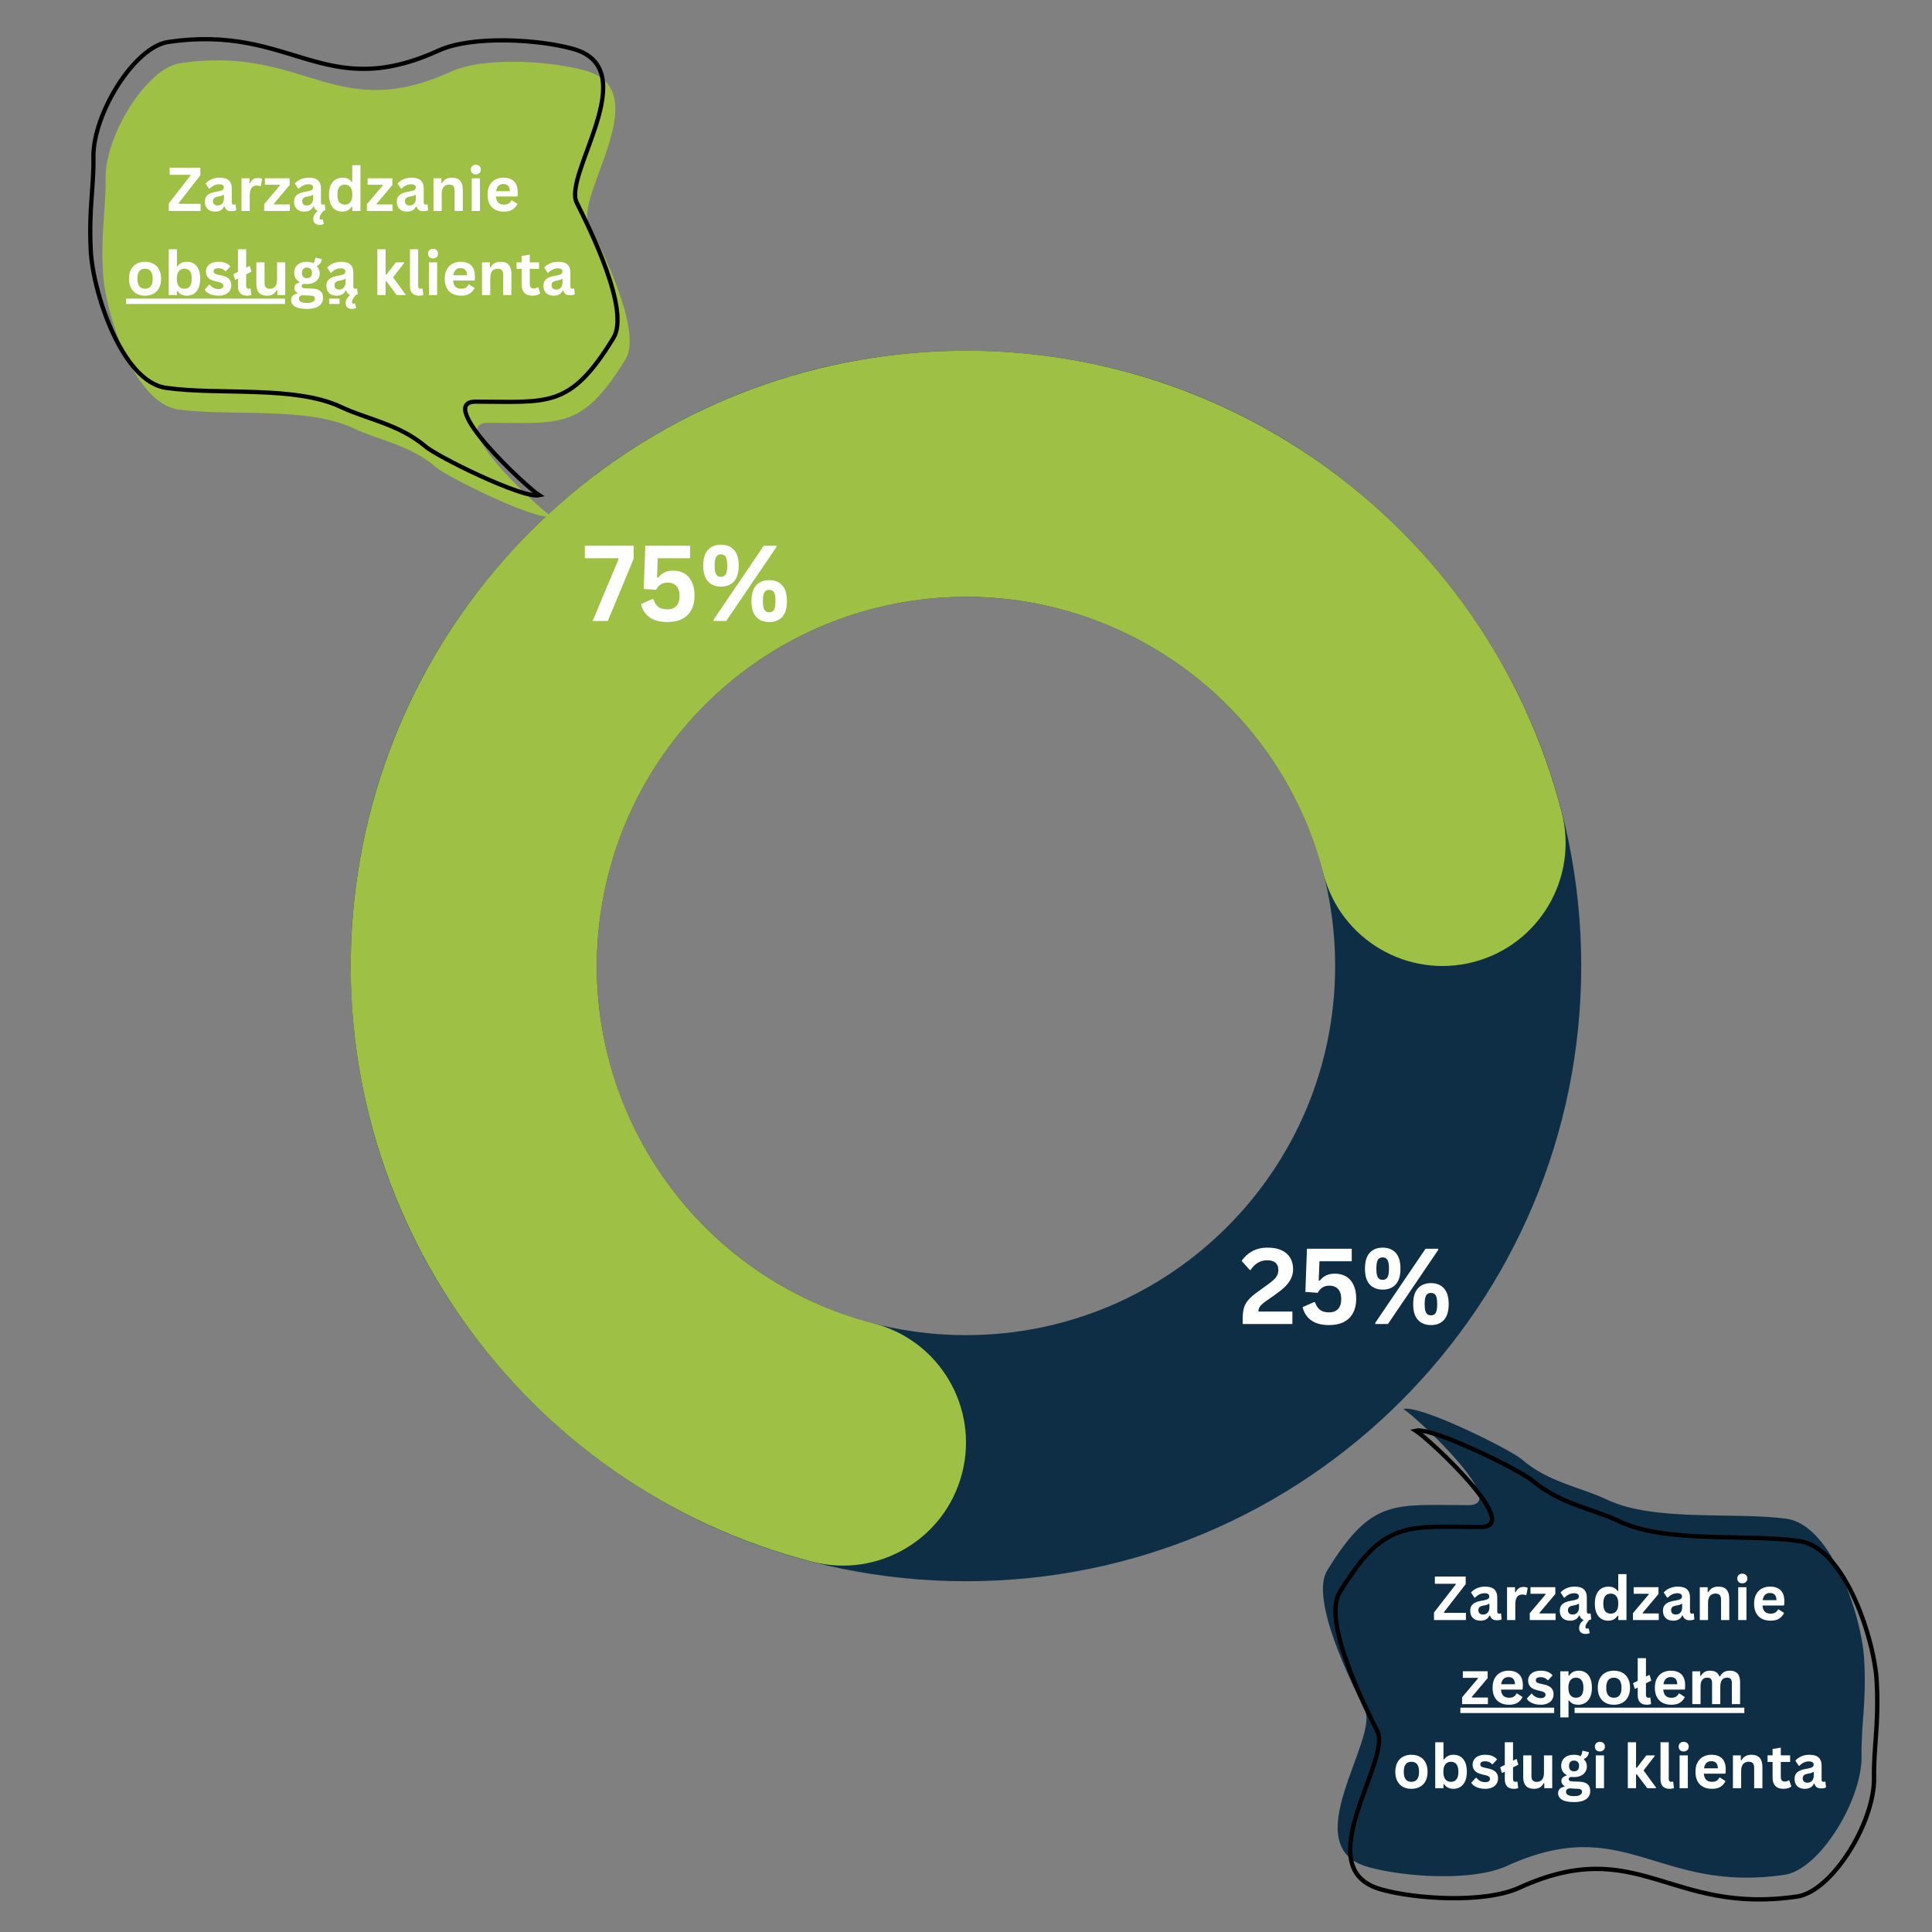 <svg xmlns="http://www.w3.org/2000/svg" xmlns:xlink="http://www.w3.org/1999/xlink" width="1080" viewBox="0 0 810 810" height="1080" preserveAspectRatio="xMidYMid meet"><rect x="0" y="0" width="810" height="810" fill="#808080" stroke="none"/><defs><g></g><clipPath id="5c7138504d"><path d="M 147.047 147.047 L 662.938 147.047 L 662.938 662.938 L 147.047 662.938 Z M 147.047 147.047 " clip-rule="nonzero"></path></clipPath><clipPath id="fe610e0b17"><path d="M 404.992 662.938 C 262.535 662.938 147.047 547.453 147.047 404.992 C 147.047 262.535 262.535 147.047 404.992 147.047 C 547.453 147.047 662.938 262.535 662.938 404.992 C 662.938 547.453 547.453 662.938 404.992 662.938 L 404.992 559.762 C 490.469 559.762 559.762 490.469 559.762 404.992 C 559.762 319.52 490.469 250.227 404.992 250.227 C 319.52 250.227 250.227 319.52 250.227 404.992 C 250.227 490.469 319.52 559.762 404.992 559.762 Z M 404.992 662.938 " clip-rule="nonzero"></path></clipPath><clipPath id="fd5ba52b12"><path d="M 147 147 L 656.891 147 L 656.891 656.891 L 147 656.891 Z M 147 147 " clip-rule="nonzero"></path></clipPath><clipPath id="06a785cde3"><path d="M 340.508 654.746 C 218.73 623.305 137.383 508.617 147.961 383.293 C 158.543 257.969 257.969 158.543 383.293 147.961 C 508.617 137.383 623.305 218.73 654.746 340.508 C 661.871 368.094 645.281 396.23 617.695 403.355 C 590.105 410.477 561.969 393.887 554.844 366.301 C 535.98 293.234 467.168 244.426 391.973 250.773 C 316.777 257.125 257.125 316.777 250.773 391.973 C 244.426 467.168 293.234 535.98 366.301 554.844 C 393.887 561.969 410.477 590.105 403.355 617.695 C 396.23 645.281 368.094 661.871 340.508 654.746 Z M 340.508 654.746 " clip-rule="nonzero"></path></clipPath><clipPath id="2ff6ea17db"><path d="M 36.941 13.301 L 276.191 13.301 L 276.191 217.301 L 36.941 217.301 Z M 36.941 13.301 " clip-rule="nonzero"></path></clipPath><clipPath id="97ed196ede"><path d="M 541.984 589.547 L 787.984 589.547 L 787.984 799.547 L 541.984 799.547 Z M 541.984 589.547 " clip-rule="nonzero"></path></clipPath><clipPath id="f50f6888ff"><path d="M 137.996 125 L 142.355 125 L 142.355 128 L 137.996 128 Z M 52 125 L 119.492 125 L 119.492 128 L 52 128 Z M 52 125 " clip-rule="nonzero"></path></clipPath><clipPath id="481072a2ca"><path d="M 612 715 L 732 715 L 732 715.582 L 612 715.582 Z M 660.156 715.582 L 732 715.582 L 732 718.887 L 660.156 718.887 Z M 612 715.582 L 651.594 715.582 L 651.594 718.887 L 612 718.887 Z M 612 718.887 L 732 718.887 L 732 719 L 612 719 Z M 612 718.887 " clip-rule="nonzero"></path></clipPath></defs><g clip-path="url(#5c7138504d)"><g clip-path="url(#fe610e0b17)"><path fill="#0d2e44" d="M 662.938 662.938 L 147.047 662.938 L 147.047 147.047 L 662.938 147.047 Z M 662.938 662.938 " fill-opacity="1" fill-rule="nonzero"></path></g></g><g clip-path="url(#fd5ba52b12)"><g clip-path="url(#06a785cde3)"><path fill="#9ec044" d="M 662.938 662.938 L 147.047 662.938 L 147.047 147.047 L 662.938 147.047 Z M 662.938 662.938 " fill-opacity="1" fill-rule="nonzero"></path></g></g><path fill="#9ec044" d="M 231.18 216.512 C 225.637 212.961 187.273 177.262 204.57 177.262 C 234.949 177.262 244.039 180.367 262.223 150.656 C 269.539 139.125 252.242 104.535 246.922 93.891 C 240.934 81.918 275.746 37.793 245.371 29.59 C 231.18 25.598 203.238 23.602 189.051 30.031 C 140.488 52.207 127.852 18.723 75.52 26.484 C 61.332 28.703 44.035 56.863 44.258 74.82 C 44.477 87.461 42.262 96.551 43.148 113.625 C 43.812 130.477 56.008 169.059 74.855 171.719 C 96.586 174.602 128.738 170.391 148.027 179.48 C 158.672 184.582 172.195 186.574 183.062 196.109 C 187.941 200.102 224.305 218.285 231.18 216.512 Z M 231.18 216.512 " fill-opacity="1" fill-rule="evenodd"></path><g clip-path="url(#2ff6ea17db)"><path stroke-linecap="butt" transform="matrix(22.173, 0, 0, 22.173, 36.94, 15.619)" fill="none" stroke-linejoin="miter" d="M 8.53 8.66 C 8.28 8.5 6.55 6.89 7.33 6.89 C 8.7 6.89 9.11 7.03 9.93 5.69 C 10.26 5.17 9.48 3.61 9.24 3.13 C 8.97 2.59 10.54 0.6 9.17 0.22 C 8.53 0.04 7.27 -0.04 6.63 0.25 C 4.44 1.25 3.87 -0.26 1.51 0.09 C 0.87 0.19 0.09 1.45 0.1 2.27 C 0.11 2.84 0.01 3.24 0.05 4.02 C 0.08 4.78 0.63 6.52 1.48 6.63 C 2.46 6.77 3.91 6.58 4.78 6.99 C 5.26 7.22 5.87 7.31 6.37 7.73 C 6.58 7.92 8.22 8.73 8.53 8.66 Z M 8.53 8.66 " stroke="#000000" stroke-width="0.08" stroke-opacity="1" stroke-miterlimit="22.926"></path></g><path fill="#0d2e44" d="M 588.375 590.711 C 594.07 594.359 633.492 631.043 615.719 631.043 C 584.5 631.043 575.156 627.855 556.473 658.387 C 548.953 670.238 566.727 705.785 572.195 716.723 C 578.348 729.027 542.574 774.371 573.789 782.801 C 588.375 786.902 617.086 788.953 631.668 782.348 C 681.57 759.559 694.559 793.969 748.336 785.992 C 762.918 783.715 780.691 754.773 780.465 736.316 C 780.234 723.328 782.516 713.988 781.602 696.441 C 780.918 679.125 768.387 639.477 749.02 636.742 C 726.688 633.777 693.648 638.109 673.824 628.766 C 662.887 623.523 648.984 621.473 637.82 611.676 C 632.809 607.574 595.438 588.891 588.375 590.711 Z M 588.375 590.711 " fill-opacity="1" fill-rule="evenodd"></path><g clip-path="url(#97ed196ede)"><path stroke-linecap="butt" transform="matrix(-22.786, 0, 0, -22.786, 787.984, 797.157)" fill="none" stroke-linejoin="miter" d="M 8.53 8.66 C 8.28 8.5 6.55 6.89 7.33 6.89 C 8.7 6.89 9.11 7.03 9.93 5.69 C 10.26 5.17 9.48 3.61 9.24 3.13 C 8.97 2.59 10.54 0.6 9.17 0.22 C 8.53 0.04 7.27 -0.04 6.63 0.25 C 4.44 1.25 3.87 -0.26 1.51 0.09 C 0.87 0.19 0.09 1.45 0.1 2.27 C 0.11 2.84 0.01 3.24 0.05 4.02 C 0.08 4.78 0.63 6.52 1.48 6.63 C 2.46 6.77 3.91 6.58 4.78 6.99 C 5.26 7.22 5.87 7.31 6.37 7.73 C 6.58 7.92 8.22 8.73 8.53 8.66 Z M 8.53 8.66 " stroke="#000000" stroke-width="0.08" stroke-opacity="1" stroke-miterlimit="22.926"></path></g><g fill="#ffffff" fill-opacity="1"><g transform="translate(70.016, 88.45)"><g><path d="M 14.078 0 L 0.75 0 L 0.75 -3.172 L 9.844 -14.891 L 9.766 -15.156 L 1.109 -15.156 L 1.109 -18.156 L 13.984 -18.156 L 13.984 -14.984 L 4.875 -3.266 L 4.969 -3 L 14.078 -3 Z M 14.078 0 "></path></g></g></g><g fill="#ffffff" fill-opacity="1"><g transform="translate(84.842, 88.45)"><g><path d="M 5.344 0.266 C 4.469 0.266 3.707 0.102 3.062 -0.219 C 2.414 -0.539 1.914 -1.016 1.562 -1.641 C 1.219 -2.266 1.047 -3.02 1.047 -3.906 C 1.047 -4.719 1.219 -5.395 1.562 -5.938 C 1.914 -6.488 2.453 -6.941 3.172 -7.297 C 3.898 -7.648 4.852 -7.922 6.031 -8.109 C 6.852 -8.242 7.477 -8.391 7.906 -8.547 C 8.332 -8.703 8.617 -8.879 8.766 -9.078 C 8.922 -9.273 9 -9.531 9 -9.844 C 9 -10.281 8.844 -10.613 8.531 -10.844 C 8.227 -11.07 7.719 -11.188 7 -11.188 C 6.238 -11.188 5.516 -11.016 4.828 -10.672 C 4.141 -10.336 3.547 -9.895 3.047 -9.344 L 2.797 -9.344 L 1.359 -11.516 C 2.047 -12.285 2.891 -12.883 3.891 -13.312 C 4.898 -13.738 5.992 -13.953 7.172 -13.953 C 8.992 -13.953 10.305 -13.566 11.109 -12.797 C 11.922 -12.035 12.328 -10.945 12.328 -9.531 L 12.328 -3.578 C 12.328 -2.961 12.598 -2.656 13.141 -2.656 C 13.348 -2.656 13.551 -2.691 13.75 -2.766 L 13.922 -2.719 L 14.172 -0.328 C 13.984 -0.203 13.719 -0.098 13.375 -0.016 C 13.039 0.055 12.672 0.094 12.266 0.094 C 11.441 0.094 10.801 -0.062 10.344 -0.375 C 9.883 -0.688 9.555 -1.176 9.359 -1.844 L 9.094 -1.875 C 8.414 -0.445 7.164 0.266 5.344 0.266 Z M 6.438 -2.312 C 7.227 -2.312 7.859 -2.578 8.328 -3.109 C 8.805 -3.641 9.047 -4.383 9.047 -5.344 L 9.047 -6.734 L 8.812 -6.781 C 8.613 -6.613 8.344 -6.473 8 -6.359 C 7.664 -6.254 7.188 -6.145 6.562 -6.031 C 5.812 -5.906 5.27 -5.691 4.938 -5.391 C 4.613 -5.086 4.453 -4.66 4.453 -4.109 C 4.453 -3.523 4.625 -3.078 4.969 -2.766 C 5.32 -2.461 5.812 -2.312 6.438 -2.312 Z M 6.438 -2.312 "></path></g></g></g><g fill="#ffffff" fill-opacity="1"><g transform="translate(99.283, 88.45)"><g><path d="M 1.969 0 L 1.969 -13.703 L 5.312 -13.703 L 5.312 -11.656 L 5.578 -11.609 C 5.91 -12.367 6.344 -12.926 6.875 -13.281 C 7.414 -13.645 8.07 -13.828 8.844 -13.828 C 9.625 -13.828 10.219 -13.691 10.625 -13.422 L 10.031 -10.453 L 9.781 -10.406 C 9.551 -10.5 9.332 -10.566 9.125 -10.609 C 8.914 -10.648 8.664 -10.672 8.375 -10.672 C 7.414 -10.672 6.68 -10.332 6.172 -9.656 C 5.672 -8.977 5.422 -7.895 5.422 -6.406 L 5.422 0 Z M 1.969 0 "></path></g></g></g><g fill="#ffffff" fill-opacity="1"><g transform="translate(110.023, 88.45)"><g><path d="M 11.5 0 L 0.719 0 L 0.719 -2.844 L 7.359 -10.719 L 7.281 -10.984 L 1.031 -10.984 L 1.031 -13.719 L 11.406 -13.719 L 11.406 -10.875 L 4.766 -3 L 4.859 -2.734 L 11.5 -2.734 Z M 11.5 0 "></path></g></g></g><g fill="#ffffff" fill-opacity="1"><g transform="translate(122.241, 88.45)"><g><path d="M 13.109 3.594 L 13.531 5.422 C 13.32 5.547 13.055 5.641 12.734 5.703 C 12.422 5.773 12.086 5.812 11.734 5.812 C 10.922 5.812 10.281 5.594 9.812 5.156 C 9.344 4.727 9.109 4.141 9.109 3.391 C 9.109 2.797 9.254 2.219 9.547 1.656 C 9.836 1.094 10.32 0.52 11 -0.062 C 10.57 -0.195 10.223 -0.41 9.953 -0.703 C 9.691 -0.992 9.492 -1.375 9.359 -1.844 L 9.094 -1.875 C 8.414 -0.445 7.164 0.266 5.344 0.266 C 4.469 0.266 3.707 0.102 3.062 -0.219 C 2.414 -0.539 1.914 -1.016 1.562 -1.641 C 1.219 -2.266 1.047 -3.02 1.047 -3.906 C 1.047 -4.719 1.219 -5.395 1.562 -5.938 C 1.914 -6.488 2.453 -6.941 3.172 -7.297 C 3.898 -7.648 4.852 -7.922 6.031 -8.109 C 6.852 -8.242 7.477 -8.391 7.906 -8.547 C 8.332 -8.703 8.617 -8.879 8.766 -9.078 C 8.922 -9.273 9 -9.531 9 -9.844 C 9 -10.281 8.844 -10.613 8.531 -10.844 C 8.227 -11.07 7.719 -11.188 7 -11.188 C 6.238 -11.188 5.516 -11.016 4.828 -10.672 C 4.141 -10.336 3.547 -9.895 3.047 -9.344 L 2.797 -9.344 L 1.359 -11.516 C 2.047 -12.285 2.891 -12.883 3.891 -13.312 C 4.898 -13.738 5.992 -13.953 7.172 -13.953 C 8.992 -13.953 10.305 -13.566 11.109 -12.797 C 11.922 -12.035 12.328 -10.945 12.328 -9.531 L 12.328 -3.578 C 12.328 -2.961 12.598 -2.656 13.141 -2.656 C 13.348 -2.656 13.551 -2.691 13.75 -2.766 L 13.922 -2.719 L 14.172 -0.328 C 13.953 -0.191 13.664 -0.086 13.312 -0.016 L 13.328 0 C 12.742 0.695 12.336 1.258 12.109 1.688 C 11.879 2.113 11.766 2.531 11.766 2.938 C 11.766 3.383 11.969 3.609 12.375 3.609 C 12.539 3.609 12.727 3.566 12.938 3.484 Z M 9.047 -6.734 L 8.812 -6.781 C 8.613 -6.613 8.344 -6.473 8 -6.359 C 7.664 -6.254 7.188 -6.145 6.562 -6.031 C 5.812 -5.906 5.27 -5.691 4.938 -5.391 C 4.613 -5.086 4.453 -4.66 4.453 -4.109 C 4.453 -3.523 4.625 -3.078 4.969 -2.766 C 5.32 -2.461 5.812 -2.312 6.438 -2.312 C 7.227 -2.312 7.859 -2.578 8.328 -3.109 C 8.805 -3.641 9.047 -4.383 9.047 -5.344 Z M 9.047 -6.734 "></path></g></g></g><g fill="#ffffff" fill-opacity="1"><g transform="translate(136.682, 88.45)"><g><path d="M 6.766 0.266 C 5.68 0.266 4.723 0.004 3.891 -0.516 C 3.055 -1.047 2.406 -1.844 1.938 -2.906 C 1.469 -3.977 1.234 -5.289 1.234 -6.844 C 1.234 -8.406 1.473 -9.719 1.953 -10.781 C 2.441 -11.852 3.113 -12.648 3.969 -13.172 C 4.82 -13.691 5.812 -13.953 6.938 -13.953 C 7.789 -13.953 8.531 -13.805 9.156 -13.516 C 9.781 -13.223 10.312 -12.766 10.75 -12.141 L 11 -12.203 L 11 -19.203 L 14.438 -19.203 L 14.438 0 L 11 0 L 11 -1.781 L 10.75 -1.828 C 10.363 -1.18 9.836 -0.672 9.172 -0.297 C 8.516 0.078 7.711 0.266 6.766 0.266 Z M 7.891 -2.656 C 8.859 -2.656 9.625 -3 10.188 -3.688 C 10.75 -4.383 11.031 -5.438 11.031 -6.844 C 11.031 -8.25 10.75 -9.301 10.188 -10 C 9.625 -10.695 8.859 -11.047 7.891 -11.047 C 6.879 -11.047 6.102 -10.707 5.562 -10.031 C 5.031 -9.352 4.766 -8.289 4.766 -6.844 C 4.766 -5.406 5.031 -4.348 5.562 -3.672 C 6.102 -2.992 6.879 -2.656 7.891 -2.656 Z M 7.891 -2.656 "></path></g></g></g><g fill="#ffffff" fill-opacity="1"><g transform="translate(153.097, 88.45)"><g><path d="M 11.5 0 L 0.719 0 L 0.719 -2.844 L 7.359 -10.719 L 7.281 -10.984 L 1.031 -10.984 L 1.031 -13.719 L 11.406 -13.719 L 11.406 -10.875 L 4.766 -3 L 4.859 -2.734 L 11.5 -2.734 Z M 11.5 0 "></path></g></g></g><g fill="#ffffff" fill-opacity="1"><g transform="translate(165.315, 88.45)"><g><path d="M 5.344 0.266 C 4.469 0.266 3.707 0.102 3.062 -0.219 C 2.414 -0.539 1.914 -1.016 1.562 -1.641 C 1.219 -2.266 1.047 -3.02 1.047 -3.906 C 1.047 -4.719 1.219 -5.395 1.562 -5.938 C 1.914 -6.488 2.453 -6.941 3.172 -7.297 C 3.898 -7.648 4.852 -7.922 6.031 -8.109 C 6.852 -8.242 7.477 -8.391 7.906 -8.547 C 8.332 -8.703 8.617 -8.879 8.766 -9.078 C 8.922 -9.273 9 -9.531 9 -9.844 C 9 -10.281 8.844 -10.613 8.531 -10.844 C 8.227 -11.07 7.719 -11.188 7 -11.188 C 6.238 -11.188 5.516 -11.016 4.828 -10.672 C 4.141 -10.336 3.547 -9.895 3.047 -9.344 L 2.797 -9.344 L 1.359 -11.516 C 2.047 -12.285 2.891 -12.883 3.891 -13.312 C 4.898 -13.738 5.992 -13.953 7.172 -13.953 C 8.992 -13.953 10.305 -13.566 11.109 -12.797 C 11.922 -12.035 12.328 -10.945 12.328 -9.531 L 12.328 -3.578 C 12.328 -2.961 12.598 -2.656 13.141 -2.656 C 13.348 -2.656 13.551 -2.691 13.75 -2.766 L 13.922 -2.719 L 14.172 -0.328 C 13.984 -0.203 13.719 -0.098 13.375 -0.016 C 13.039 0.055 12.672 0.094 12.266 0.094 C 11.441 0.094 10.801 -0.062 10.344 -0.375 C 9.883 -0.688 9.555 -1.176 9.359 -1.844 L 9.094 -1.875 C 8.414 -0.445 7.164 0.266 5.344 0.266 Z M 6.438 -2.312 C 7.227 -2.312 7.859 -2.578 8.328 -3.109 C 8.805 -3.641 9.047 -4.383 9.047 -5.344 L 9.047 -6.734 L 8.812 -6.781 C 8.613 -6.613 8.344 -6.473 8 -6.359 C 7.664 -6.254 7.188 -6.145 6.562 -6.031 C 5.812 -5.906 5.27 -5.691 4.938 -5.391 C 4.613 -5.086 4.453 -4.66 4.453 -4.109 C 4.453 -3.523 4.625 -3.078 4.969 -2.766 C 5.32 -2.461 5.812 -2.312 6.438 -2.312 Z M 6.438 -2.312 "></path></g></g></g><g fill="#ffffff" fill-opacity="1"><g transform="translate(179.756, 88.45)"><g><path d="M 1.969 0 L 1.969 -13.703 L 5.281 -13.703 L 5.281 -11.688 L 5.547 -11.625 C 6.391 -13.176 7.77 -13.953 9.688 -13.953 C 11.27 -13.953 12.43 -13.52 13.172 -12.656 C 13.91 -11.801 14.281 -10.551 14.281 -8.906 L 14.281 0 L 10.844 0 L 10.844 -8.484 C 10.844 -9.391 10.66 -10.039 10.297 -10.438 C 9.93 -10.844 9.348 -11.047 8.547 -11.047 C 7.555 -11.047 6.785 -10.727 6.234 -10.094 C 5.691 -9.457 5.422 -8.457 5.422 -7.094 L 5.422 0 Z M 1.969 0 "></path></g></g></g><g fill="#ffffff" fill-opacity="1"><g transform="translate(195.799, 88.45)"><g><path d="M 3.688 -15.344 C 3.062 -15.344 2.555 -15.531 2.172 -15.906 C 1.785 -16.281 1.594 -16.766 1.594 -17.359 C 1.594 -17.953 1.785 -18.438 2.172 -18.812 C 2.555 -19.188 3.062 -19.375 3.688 -19.375 C 4.102 -19.375 4.473 -19.285 4.797 -19.109 C 5.117 -18.941 5.367 -18.707 5.547 -18.406 C 5.723 -18.102 5.812 -17.754 5.812 -17.359 C 5.812 -16.973 5.723 -16.625 5.547 -16.312 C 5.367 -16.008 5.117 -15.77 4.797 -15.594 C 4.473 -15.426 4.102 -15.344 3.688 -15.344 Z M 1.969 0 L 1.969 -13.703 L 5.422 -13.703 L 5.422 0 Z M 1.969 0 "></path></g></g></g><g fill="#ffffff" fill-opacity="1"><g transform="translate(203.174, 88.45)"><g><path d="M 13.531 -6.078 L 4.734 -6.078 C 4.828 -4.879 5.164 -4.008 5.75 -3.469 C 6.332 -2.926 7.125 -2.656 8.125 -2.656 C 8.906 -2.656 9.539 -2.801 10.031 -3.094 C 10.52 -3.395 10.914 -3.844 11.219 -4.438 L 11.484 -4.438 L 13.766 -2.969 C 13.316 -2.008 12.641 -1.227 11.734 -0.625 C 10.836 -0.031 9.633 0.266 8.125 0.266 C 6.707 0.266 5.484 -0.004 4.453 -0.547 C 3.422 -1.086 2.625 -1.891 2.062 -2.953 C 1.508 -4.016 1.234 -5.312 1.234 -6.844 C 1.234 -8.395 1.523 -9.707 2.109 -10.781 C 2.703 -11.852 3.5 -12.648 4.5 -13.172 C 5.5 -13.691 6.625 -13.953 7.875 -13.953 C 9.812 -13.953 11.297 -13.438 12.328 -12.406 C 13.359 -11.383 13.875 -9.883 13.875 -7.906 C 13.875 -7.176 13.848 -6.613 13.797 -6.219 Z M 10.578 -8.297 C 10.547 -9.336 10.301 -10.098 9.844 -10.578 C 9.395 -11.055 8.738 -11.297 7.875 -11.297 C 6.133 -11.297 5.113 -10.297 4.812 -8.297 Z M 10.578 -8.297 "></path></g></g></g><g fill="#ffffff" fill-opacity="1"><g transform="translate(218.071, 88.45)"><g></g></g></g><g clip-path="url(#f50f6888ff)"><path fill="#ffffff" d="M 52.836 125.199 L 150.242 125.199 L 150.242 127.449 L 52.836 127.449 Z M 52.836 125.199 " fill-opacity="1" fill-rule="nonzero"></path></g><g fill="#ffffff" fill-opacity="1"><g transform="translate(52.837, 123.7)"><g><path d="M 7.969 0.266 C 6.625 0.266 5.441 -0.008 4.422 -0.562 C 3.41 -1.113 2.625 -1.922 2.062 -2.984 C 1.508 -4.047 1.234 -5.332 1.234 -6.844 C 1.234 -8.352 1.508 -9.641 2.062 -10.703 C 2.625 -11.773 3.41 -12.582 4.422 -13.125 C 5.441 -13.676 6.625 -13.953 7.969 -13.953 C 9.301 -13.953 10.473 -13.676 11.484 -13.125 C 12.504 -12.582 13.297 -11.773 13.859 -10.703 C 14.422 -9.641 14.703 -8.352 14.703 -6.844 C 14.703 -5.332 14.422 -4.047 13.859 -2.984 C 13.297 -1.922 12.504 -1.113 11.484 -0.562 C 10.473 -0.008 9.301 0.266 7.969 0.266 Z M 7.969 -2.656 C 10.094 -2.656 11.156 -4.051 11.156 -6.844 C 11.156 -8.289 10.879 -9.352 10.328 -10.031 C 9.785 -10.707 9 -11.047 7.969 -11.047 C 5.832 -11.047 4.766 -9.645 4.766 -6.844 C 4.766 -4.051 5.832 -2.656 7.969 -2.656 Z M 7.969 -2.656 "></path></g></g></g><g fill="#ffffff" fill-opacity="1"><g transform="translate(68.755, 123.7)"><g><path d="M 9.578 0.266 C 7.828 0.266 6.523 -0.391 5.672 -1.703 L 5.422 -1.656 L 5.422 0 L 1.969 0 L 1.969 -19.203 L 5.422 -19.203 L 5.422 -12.078 L 5.672 -12.031 C 6.148 -12.688 6.707 -13.172 7.344 -13.484 C 7.988 -13.797 8.758 -13.953 9.656 -13.953 C 10.758 -13.953 11.723 -13.691 12.547 -13.172 C 13.379 -12.648 14.023 -11.859 14.484 -10.797 C 14.953 -9.734 15.188 -8.414 15.188 -6.844 C 15.188 -5.289 14.945 -3.977 14.469 -2.906 C 13.988 -1.844 13.328 -1.047 12.484 -0.516 C 11.641 0.004 10.672 0.266 9.578 0.266 Z M 8.531 -2.656 C 9.539 -2.656 10.312 -2.992 10.844 -3.672 C 11.375 -4.348 11.641 -5.406 11.641 -6.844 C 11.641 -8.289 11.375 -9.352 10.844 -10.031 C 10.312 -10.707 9.539 -11.047 8.531 -11.047 C 7.562 -11.047 6.789 -10.695 6.219 -10 C 5.656 -9.301 5.375 -8.25 5.375 -6.844 C 5.375 -5.438 5.656 -4.383 6.219 -3.688 C 6.789 -3 7.562 -2.656 8.531 -2.656 Z M 8.531 -2.656 "></path></g></g></g><g fill="#ffffff" fill-opacity="1"><g transform="translate(85.158, 123.7)"><g><path d="M 6.406 0.266 C 5.469 0.266 4.609 0.156 3.828 -0.062 C 3.055 -0.281 2.395 -0.582 1.844 -0.969 C 1.289 -1.352 0.883 -1.797 0.625 -2.297 L 2.531 -4.359 L 2.797 -4.359 C 3.254 -3.742 3.789 -3.281 4.406 -2.969 C 5.031 -2.664 5.707 -2.516 6.438 -2.516 C 7.102 -2.516 7.602 -2.633 7.938 -2.875 C 8.281 -3.113 8.453 -3.457 8.453 -3.906 C 8.453 -4.258 8.328 -4.551 8.078 -4.781 C 7.836 -5.02 7.445 -5.207 6.906 -5.344 L 5.094 -5.781 C 3.738 -6.102 2.75 -6.598 2.125 -7.266 C 1.5 -7.93 1.188 -8.773 1.188 -9.797 C 1.188 -10.648 1.398 -11.391 1.828 -12.016 C 2.266 -12.648 2.879 -13.129 3.672 -13.453 C 4.461 -13.785 5.383 -13.953 6.438 -13.953 C 7.664 -13.953 8.688 -13.773 9.5 -13.422 C 10.312 -13.066 10.945 -12.594 11.406 -12 L 9.562 -10.016 L 9.312 -10.016 C 8.938 -10.441 8.508 -10.754 8.031 -10.953 C 7.551 -11.148 7.02 -11.25 6.438 -11.25 C 5.07 -11.25 4.391 -10.828 4.391 -9.984 C 4.391 -9.629 4.516 -9.336 4.766 -9.109 C 5.023 -8.891 5.473 -8.707 6.109 -8.562 L 7.797 -8.203 C 9.191 -7.898 10.207 -7.422 10.844 -6.766 C 11.488 -6.109 11.812 -5.223 11.812 -4.109 C 11.812 -3.242 11.594 -2.477 11.156 -1.812 C 10.727 -1.145 10.109 -0.629 9.297 -0.266 C 8.484 0.086 7.52 0.266 6.406 0.266 Z M 6.406 0.266 "></path></g></g></g><g fill="#ffffff" fill-opacity="1"><g transform="translate(97.786, 123.7)"><g><path d="M 7.281 -2.703 L 7.594 -0.062 C 7.395 0.039 7.141 0.117 6.828 0.172 C 6.516 0.234 6.164 0.266 5.781 0.266 C 4.551 0.266 3.609 -0.066 2.953 -0.734 C 2.305 -1.398 1.984 -2.414 1.984 -3.781 L 1.984 -6.938 L 1 -6.422 L 0.75 -6.422 L 0.047 -8.75 L 1.984 -9.734 L 1.984 -19.203 L 5.422 -19.203 L 5.422 -11.5 L 6.688 -12.141 L 6.953 -12.141 L 7.641 -9.828 L 5.422 -8.688 L 5.422 -3.906 C 5.422 -3.07 5.77 -2.656 6.469 -2.656 C 6.664 -2.656 6.879 -2.688 7.109 -2.75 Z M 7.281 -2.703 "></path></g></g></g><g fill="#ffffff" fill-opacity="1"><g transform="translate(105.707, 123.7)"><g><path d="M 6.266 0.266 C 4.734 0.266 3.598 -0.156 2.859 -1 C 2.129 -1.844 1.766 -3.051 1.766 -4.625 L 1.766 -13.703 L 5.203 -13.703 L 5.203 -5.062 C 5.203 -4.219 5.379 -3.602 5.734 -3.219 C 6.098 -2.832 6.66 -2.641 7.422 -2.641 C 8.367 -2.641 9.109 -2.953 9.641 -3.578 C 10.172 -4.203 10.438 -5.188 10.438 -6.531 L 10.438 -13.703 L 13.875 -13.703 L 13.875 0 L 10.562 0 L 10.562 -2.016 L 10.312 -2.078 C 9.875 -1.285 9.336 -0.695 8.703 -0.312 C 8.066 0.07 7.254 0.266 6.266 0.266 Z M 6.266 0.266 "></path></g></g></g><g fill="#ffffff" fill-opacity="1"><g transform="translate(121.551, 123.7)"><g><path d="M 7.109 5.812 C 4.848 5.812 3.176 5.477 2.094 4.812 C 1.02 4.156 0.484 3.234 0.484 2.047 C 0.484 1.328 0.711 0.738 1.172 0.281 C 1.629 -0.176 2.289 -0.484 3.156 -0.641 L 3.156 -0.906 C 2.688 -1.188 2.348 -1.5 2.141 -1.844 C 1.941 -2.188 1.844 -2.586 1.844 -3.047 C 1.844 -4.141 2.562 -4.879 4 -5.266 L 4 -5.531 C 3.258 -5.945 2.703 -6.469 2.328 -7.094 C 1.961 -7.719 1.781 -8.473 1.781 -9.359 C 1.781 -10.273 1.988 -11.078 2.406 -11.766 C 2.82 -12.461 3.43 -13 4.234 -13.375 C 5.047 -13.758 6.016 -13.953 7.141 -13.953 C 8.285 -13.953 9.195 -13.754 9.875 -13.359 C 10.301 -13.973 10.547 -14.68 10.609 -15.484 L 10.875 -15.656 L 13.344 -15.047 C 13.27 -14.391 13.078 -13.836 12.766 -13.391 C 12.461 -12.953 11.988 -12.555 11.344 -12.203 L 11.344 -11.938 C 12.113 -11.258 12.5 -10.312 12.5 -9.094 C 12.5 -8.25 12.285 -7.488 11.859 -6.812 C 11.441 -6.145 10.828 -5.613 10.016 -5.219 C 9.211 -4.832 8.254 -4.641 7.141 -4.641 L 6.625 -4.656 C 6.289 -4.676 6.055 -4.688 5.922 -4.688 C 5.609 -4.688 5.363 -4.598 5.188 -4.422 C 5.008 -4.254 4.922 -4.039 4.922 -3.781 C 4.922 -3.488 5.035 -3.258 5.266 -3.094 C 5.492 -2.938 5.832 -2.848 6.281 -2.828 L 9.359 -2.719 C 12.391 -2.625 13.906 -1.32 13.906 1.188 C 13.906 2.07 13.676 2.859 13.219 3.547 C 12.77 4.242 12.039 4.797 11.031 5.203 C 10.02 5.609 8.711 5.812 7.109 5.812 Z M 7.141 -7.062 C 7.805 -7.062 8.32 -7.254 8.688 -7.641 C 9.062 -8.023 9.25 -8.578 9.25 -9.297 C 9.25 -10.023 9.062 -10.578 8.688 -10.953 C 8.32 -11.336 7.805 -11.531 7.141 -11.531 C 6.473 -11.531 5.957 -11.336 5.594 -10.953 C 5.227 -10.578 5.047 -10.023 5.047 -9.297 C 5.047 -8.566 5.227 -8.008 5.594 -7.625 C 5.957 -7.25 6.473 -7.062 7.141 -7.062 Z M 7.109 3.312 C 8.285 3.312 9.141 3.145 9.672 2.812 C 10.203 2.488 10.469 2.062 10.469 1.531 C 10.469 1.094 10.332 0.77 10.062 0.562 C 9.789 0.363 9.352 0.258 8.75 0.25 L 6.047 0.125 C 5.953 0.125 5.863 0.117 5.781 0.109 C 5.707 0.098 5.633 0.094 5.562 0.094 C 4.977 0.094 4.535 0.219 4.234 0.469 C 3.93 0.719 3.781 1.062 3.781 1.5 C 3.781 2.082 4.055 2.531 4.609 2.844 C 5.172 3.156 6.004 3.312 7.109 3.312 Z M 7.109 3.312 "></path></g></g></g><g fill="#ffffff" fill-opacity="1"><g transform="translate(135.793, 123.7)"><g><path d="M 13.109 3.594 L 13.531 5.422 C 13.32 5.547 13.055 5.641 12.734 5.703 C 12.422 5.773 12.086 5.812 11.734 5.812 C 10.922 5.812 10.281 5.594 9.812 5.156 C 9.344 4.727 9.109 4.141 9.109 3.391 C 9.109 2.797 9.254 2.219 9.547 1.656 C 9.836 1.094 10.32 0.52 11 -0.062 C 10.57 -0.195 10.223 -0.41 9.953 -0.703 C 9.691 -0.992 9.492 -1.375 9.359 -1.844 L 9.094 -1.875 C 8.414 -0.445 7.164 0.266 5.344 0.266 C 4.469 0.266 3.707 0.102 3.062 -0.219 C 2.414 -0.539 1.914 -1.016 1.562 -1.641 C 1.219 -2.266 1.047 -3.02 1.047 -3.906 C 1.047 -4.719 1.219 -5.395 1.562 -5.938 C 1.914 -6.488 2.453 -6.941 3.172 -7.297 C 3.898 -7.648 4.852 -7.922 6.031 -8.109 C 6.852 -8.242 7.477 -8.391 7.906 -8.547 C 8.332 -8.703 8.617 -8.879 8.766 -9.078 C 8.922 -9.273 9 -9.531 9 -9.844 C 9 -10.281 8.844 -10.613 8.531 -10.844 C 8.227 -11.07 7.719 -11.188 7 -11.188 C 6.238 -11.188 5.516 -11.016 4.828 -10.672 C 4.141 -10.336 3.547 -9.895 3.047 -9.344 L 2.797 -9.344 L 1.359 -11.516 C 2.047 -12.285 2.891 -12.883 3.891 -13.312 C 4.898 -13.738 5.992 -13.953 7.172 -13.953 C 8.992 -13.953 10.305 -13.566 11.109 -12.797 C 11.922 -12.035 12.328 -10.945 12.328 -9.531 L 12.328 -3.578 C 12.328 -2.961 12.598 -2.656 13.141 -2.656 C 13.348 -2.656 13.551 -2.691 13.75 -2.766 L 13.922 -2.719 L 14.172 -0.328 C 13.953 -0.191 13.664 -0.086 13.312 -0.016 L 13.328 0 C 12.742 0.695 12.336 1.258 12.109 1.688 C 11.879 2.113 11.766 2.531 11.766 2.938 C 11.766 3.383 11.969 3.609 12.375 3.609 C 12.539 3.609 12.727 3.566 12.938 3.484 Z M 9.047 -6.734 L 8.812 -6.781 C 8.613 -6.613 8.344 -6.473 8 -6.359 C 7.664 -6.254 7.188 -6.145 6.562 -6.031 C 5.812 -5.906 5.27 -5.691 4.938 -5.391 C 4.613 -5.086 4.453 -4.66 4.453 -4.109 C 4.453 -3.523 4.625 -3.078 4.969 -2.766 C 5.32 -2.461 5.812 -2.312 6.438 -2.312 C 7.227 -2.312 7.859 -2.578 8.328 -3.109 C 8.805 -3.641 9.047 -4.383 9.047 -5.344 Z M 9.047 -6.734 "></path></g></g></g><g fill="#ffffff" fill-opacity="1"><g transform="translate(150.243, 123.7)"><g></g></g></g><g fill="#ffffff" fill-opacity="1"><g transform="translate(156.24, 123.7)"><g><path d="M 1.969 0 L 1.969 -19.203 L 5.422 -19.203 L 5.422 -8.547 L 5.75 -8.547 L 9.719 -13.703 L 13.203 -13.703 L 13.203 -13.422 L 8.547 -7.406 L 13.719 -0.312 L 13.719 0 L 10.094 0 L 5.75 -5.781 L 5.422 -5.781 L 5.422 0 Z M 1.969 0 "></path></g></g></g><g fill="#ffffff" fill-opacity="1"><g transform="translate(169.986, 123.7)"><g><path d="M 5.688 0.266 C 4.457 0.266 3.516 -0.066 2.859 -0.734 C 2.211 -1.398 1.891 -2.414 1.891 -3.781 L 1.891 -19.203 L 5.328 -19.203 L 5.328 -3.906 C 5.328 -3.07 5.676 -2.656 6.375 -2.656 C 6.57 -2.656 6.781 -2.688 7 -2.75 L 7.172 -2.703 L 7.484 -0.062 C 7.297 0.039 7.047 0.117 6.734 0.172 C 6.422 0.234 6.07 0.266 5.688 0.266 Z M 5.688 0.266 "></path></g></g></g><g fill="#ffffff" fill-opacity="1"><g transform="translate(177.858, 123.7)"><g><path d="M 3.688 -15.344 C 3.062 -15.344 2.555 -15.531 2.172 -15.906 C 1.785 -16.281 1.594 -16.766 1.594 -17.359 C 1.594 -17.953 1.785 -18.438 2.172 -18.812 C 2.555 -19.188 3.062 -19.375 3.688 -19.375 C 4.102 -19.375 4.473 -19.285 4.797 -19.109 C 5.117 -18.941 5.367 -18.707 5.547 -18.406 C 5.723 -18.102 5.812 -17.754 5.812 -17.359 C 5.812 -16.973 5.723 -16.625 5.547 -16.312 C 5.367 -16.008 5.117 -15.77 4.797 -15.594 C 4.473 -15.426 4.102 -15.344 3.688 -15.344 Z M 1.969 0 L 1.969 -13.703 L 5.422 -13.703 L 5.422 0 Z M 1.969 0 "></path></g></g></g><g fill="#ffffff" fill-opacity="1"><g transform="translate(185.233, 123.7)"><g><path d="M 13.531 -6.078 L 4.734 -6.078 C 4.828 -4.879 5.164 -4.008 5.75 -3.469 C 6.332 -2.926 7.125 -2.656 8.125 -2.656 C 8.906 -2.656 9.539 -2.801 10.031 -3.094 C 10.52 -3.395 10.914 -3.844 11.219 -4.438 L 11.484 -4.438 L 13.766 -2.969 C 13.316 -2.008 12.641 -1.227 11.734 -0.625 C 10.836 -0.031 9.633 0.266 8.125 0.266 C 6.707 0.266 5.484 -0.004 4.453 -0.547 C 3.422 -1.086 2.625 -1.891 2.062 -2.953 C 1.508 -4.016 1.234 -5.312 1.234 -6.844 C 1.234 -8.395 1.523 -9.707 2.109 -10.781 C 2.703 -11.852 3.5 -12.648 4.5 -13.172 C 5.5 -13.691 6.625 -13.953 7.875 -13.953 C 9.812 -13.953 11.297 -13.438 12.328 -12.406 C 13.359 -11.383 13.875 -9.883 13.875 -7.906 C 13.875 -7.176 13.848 -6.613 13.797 -6.219 Z M 10.578 -8.297 C 10.547 -9.336 10.301 -10.098 9.844 -10.578 C 9.395 -11.055 8.738 -11.297 7.875 -11.297 C 6.133 -11.297 5.113 -10.297 4.812 -8.297 Z M 10.578 -8.297 "></path></g></g></g><g fill="#ffffff" fill-opacity="1"><g transform="translate(200.121, 123.7)"><g><path d="M 1.969 0 L 1.969 -13.703 L 5.281 -13.703 L 5.281 -11.688 L 5.547 -11.625 C 6.391 -13.176 7.77 -13.953 9.688 -13.953 C 11.27 -13.953 12.43 -13.52 13.172 -12.656 C 13.91 -11.801 14.281 -10.551 14.281 -8.906 L 14.281 0 L 10.844 0 L 10.844 -8.484 C 10.844 -9.391 10.66 -10.039 10.297 -10.438 C 9.93 -10.844 9.348 -11.047 8.547 -11.047 C 7.555 -11.047 6.785 -10.727 6.234 -10.094 C 5.691 -9.457 5.422 -8.457 5.422 -7.094 L 5.422 0 Z M 1.969 0 "></path></g></g></g><g fill="#ffffff" fill-opacity="1"><g transform="translate(216.164, 123.7)"><g><path d="M 9.453 -3.266 L 10.344 -0.719 C 9.969 -0.414 9.5 -0.176 8.938 0 C 8.375 0.176 7.738 0.266 7.031 0.266 C 5.551 0.266 4.426 -0.133 3.656 -0.938 C 2.883 -1.75 2.5 -2.926 2.5 -4.469 L 2.5 -10.984 L 0.406 -10.984 L 0.406 -13.719 L 2.5 -13.719 L 2.5 -16.391 L 5.938 -16.938 L 5.938 -13.719 L 9.828 -13.719 L 9.828 -10.984 L 5.938 -10.984 L 5.938 -4.719 C 5.938 -4.039 6.078 -3.547 6.359 -3.234 C 6.641 -2.922 7.051 -2.766 7.594 -2.766 C 8.207 -2.766 8.738 -2.93 9.188 -3.266 Z M 9.453 -3.266 "></path></g></g></g><g fill="#ffffff" fill-opacity="1"><g transform="translate(226.805, 123.7)"><g><path d="M 5.344 0.266 C 4.469 0.266 3.707 0.102 3.062 -0.219 C 2.414 -0.539 1.914 -1.016 1.562 -1.641 C 1.219 -2.266 1.047 -3.02 1.047 -3.906 C 1.047 -4.719 1.219 -5.395 1.562 -5.938 C 1.914 -6.488 2.453 -6.941 3.172 -7.297 C 3.898 -7.648 4.852 -7.922 6.031 -8.109 C 6.852 -8.242 7.477 -8.391 7.906 -8.547 C 8.332 -8.703 8.617 -8.879 8.766 -9.078 C 8.922 -9.273 9 -9.531 9 -9.844 C 9 -10.281 8.844 -10.613 8.531 -10.844 C 8.227 -11.07 7.719 -11.188 7 -11.188 C 6.238 -11.188 5.516 -11.016 4.828 -10.672 C 4.141 -10.336 3.547 -9.895 3.047 -9.344 L 2.797 -9.344 L 1.359 -11.516 C 2.047 -12.285 2.891 -12.883 3.891 -13.312 C 4.898 -13.738 5.992 -13.953 7.172 -13.953 C 8.992 -13.953 10.305 -13.566 11.109 -12.797 C 11.922 -12.035 12.328 -10.945 12.328 -9.531 L 12.328 -3.578 C 12.328 -2.961 12.598 -2.656 13.141 -2.656 C 13.348 -2.656 13.551 -2.691 13.75 -2.766 L 13.922 -2.719 L 14.172 -0.328 C 13.984 -0.203 13.719 -0.098 13.375 -0.016 C 13.039 0.055 12.672 0.094 12.266 0.094 C 11.441 0.094 10.801 -0.062 10.344 -0.375 C 9.883 -0.688 9.555 -1.176 9.359 -1.844 L 9.094 -1.875 C 8.414 -0.445 7.164 0.266 5.344 0.266 Z M 6.438 -2.312 C 7.227 -2.312 7.859 -2.578 8.328 -3.109 C 8.805 -3.641 9.047 -4.383 9.047 -5.344 L 9.047 -6.734 L 8.812 -6.781 C 8.613 -6.613 8.344 -6.473 8 -6.359 C 7.664 -6.254 7.188 -6.145 6.562 -6.031 C 5.812 -5.906 5.27 -5.691 4.938 -5.391 C 4.613 -5.086 4.453 -4.66 4.453 -4.109 C 4.453 -3.523 4.625 -3.078 4.969 -2.766 C 5.32 -2.461 5.812 -2.312 6.438 -2.312 Z M 6.438 -2.312 "></path></g></g></g><g fill="#ffffff" fill-opacity="1"><g transform="translate(600.466, 679.208)"><g><path d="M 14.125 0 L 0.75 0 L 0.75 -3.172 L 9.891 -14.953 L 9.797 -15.203 L 1.109 -15.203 L 1.109 -18.219 L 14.031 -18.219 L 14.031 -15.047 L 4.906 -3.281 L 4.984 -3.016 L 14.125 -3.016 Z M 14.125 0 "></path></g></g></g><g fill="#ffffff" fill-opacity="1"><g transform="translate(615.353, 679.208)"><g><path d="M 5.359 0.266 C 4.484 0.266 3.719 0.102 3.062 -0.219 C 2.414 -0.539 1.914 -1.016 1.562 -1.641 C 1.219 -2.273 1.047 -3.035 1.047 -3.922 C 1.047 -4.734 1.219 -5.414 1.562 -5.969 C 1.914 -6.52 2.457 -6.973 3.188 -7.328 C 3.914 -7.68 4.875 -7.953 6.062 -8.141 C 6.883 -8.273 7.508 -8.422 7.938 -8.578 C 8.363 -8.734 8.648 -8.91 8.797 -9.109 C 8.953 -9.305 9.031 -9.562 9.031 -9.875 C 9.031 -10.312 8.875 -10.645 8.562 -10.875 C 8.258 -11.113 7.75 -11.234 7.031 -11.234 C 6.27 -11.234 5.539 -11.062 4.844 -10.719 C 4.156 -10.375 3.555 -9.926 3.047 -9.375 L 2.812 -9.375 L 1.359 -11.562 C 2.055 -12.332 2.906 -12.93 3.906 -13.359 C 4.914 -13.797 6.016 -14.016 7.203 -14.016 C 9.023 -14.016 10.344 -13.625 11.156 -12.844 C 11.969 -12.07 12.375 -10.977 12.375 -9.562 L 12.375 -3.594 C 12.375 -2.977 12.645 -2.672 13.188 -2.672 C 13.395 -2.672 13.598 -2.707 13.797 -2.781 L 13.969 -2.734 L 14.219 -0.328 C 14.031 -0.203 13.766 -0.098 13.422 -0.016 C 13.086 0.055 12.711 0.094 12.297 0.094 C 11.473 0.094 10.832 -0.062 10.375 -0.375 C 9.914 -0.688 9.586 -1.18 9.391 -1.859 L 9.125 -1.875 C 8.445 -0.445 7.191 0.266 5.359 0.266 Z M 6.453 -2.312 C 7.254 -2.312 7.895 -2.578 8.375 -3.109 C 8.852 -3.648 9.094 -4.398 9.094 -5.359 L 9.094 -6.75 L 8.844 -6.812 C 8.645 -6.645 8.375 -6.504 8.031 -6.391 C 7.695 -6.273 7.211 -6.164 6.578 -6.062 C 5.828 -5.938 5.285 -5.723 4.953 -5.422 C 4.629 -5.117 4.469 -4.688 4.469 -4.125 C 4.469 -3.531 4.641 -3.078 4.984 -2.766 C 5.336 -2.461 5.828 -2.312 6.453 -2.312 Z M 6.453 -2.312 "></path></g></g></g><g fill="#ffffff" fill-opacity="1"><g transform="translate(629.854, 679.208)"><g><path d="M 1.984 0 L 1.984 -13.75 L 5.328 -13.75 L 5.328 -11.703 L 5.594 -11.656 C 5.926 -12.414 6.363 -12.973 6.906 -13.328 C 7.445 -13.691 8.102 -13.875 8.875 -13.875 C 9.656 -13.875 10.25 -13.738 10.656 -13.469 L 10.078 -10.5 L 9.812 -10.453 C 9.582 -10.535 9.363 -10.598 9.156 -10.641 C 8.945 -10.68 8.695 -10.703 8.406 -10.703 C 7.438 -10.703 6.695 -10.363 6.188 -9.688 C 5.688 -9.008 5.438 -7.926 5.438 -6.438 L 5.438 0 Z M 1.984 0 "></path></g></g></g><g fill="#ffffff" fill-opacity="1"><g transform="translate(640.639, 679.208)"><g><path d="M 11.547 0 L 0.719 0 L 0.719 -2.859 L 7.375 -10.766 L 7.312 -11.016 L 1.031 -11.016 L 1.031 -13.766 L 11.438 -13.766 L 11.438 -10.906 L 4.781 -3 L 4.875 -2.75 L 11.547 -2.75 Z M 11.547 0 "></path></g></g></g><g fill="#ffffff" fill-opacity="1"><g transform="translate(652.908, 679.208)"><g><path d="M 13.172 3.609 L 13.594 5.453 C 13.375 5.578 13.102 5.672 12.781 5.734 C 12.457 5.797 12.125 5.828 11.781 5.828 C 10.957 5.828 10.312 5.609 9.844 5.172 C 9.375 4.742 9.141 4.156 9.141 3.406 C 9.141 2.801 9.285 2.219 9.578 1.656 C 9.867 1.102 10.352 0.531 11.031 -0.062 C 10.602 -0.195 10.254 -0.41 9.984 -0.703 C 9.723 -0.992 9.523 -1.379 9.391 -1.859 L 9.125 -1.875 C 8.445 -0.445 7.191 0.266 5.359 0.266 C 4.484 0.266 3.719 0.102 3.062 -0.219 C 2.414 -0.539 1.914 -1.016 1.562 -1.641 C 1.219 -2.273 1.047 -3.035 1.047 -3.922 C 1.047 -4.734 1.219 -5.414 1.562 -5.969 C 1.914 -6.52 2.457 -6.973 3.188 -7.328 C 3.914 -7.68 4.875 -7.953 6.062 -8.141 C 6.883 -8.273 7.508 -8.422 7.938 -8.578 C 8.363 -8.734 8.648 -8.91 8.797 -9.109 C 8.953 -9.305 9.031 -9.562 9.031 -9.875 C 9.031 -10.312 8.875 -10.645 8.562 -10.875 C 8.258 -11.113 7.75 -11.234 7.031 -11.234 C 6.27 -11.234 5.539 -11.062 4.844 -10.719 C 4.156 -10.375 3.555 -9.926 3.047 -9.375 L 2.812 -9.375 L 1.359 -11.562 C 2.055 -12.332 2.906 -12.93 3.906 -13.359 C 4.914 -13.797 6.016 -14.016 7.203 -14.016 C 9.023 -14.016 10.344 -13.625 11.156 -12.844 C 11.969 -12.07 12.375 -10.977 12.375 -9.562 L 12.375 -3.594 C 12.375 -2.977 12.645 -2.672 13.188 -2.672 C 13.395 -2.672 13.598 -2.707 13.797 -2.781 L 13.969 -2.734 L 14.219 -0.328 C 14.008 -0.191 13.723 -0.086 13.359 -0.016 L 13.375 0 C 12.781 0.695 12.367 1.258 12.141 1.688 C 11.922 2.113 11.812 2.535 11.812 2.953 C 11.812 3.391 12.016 3.609 12.422 3.609 C 12.586 3.609 12.773 3.57 12.984 3.5 Z M 9.094 -6.75 L 8.844 -6.812 C 8.645 -6.645 8.375 -6.504 8.031 -6.391 C 7.695 -6.273 7.211 -6.164 6.578 -6.062 C 5.828 -5.938 5.285 -5.723 4.953 -5.422 C 4.629 -5.117 4.469 -4.688 4.469 -4.125 C 4.469 -3.531 4.641 -3.078 4.984 -2.766 C 5.336 -2.461 5.828 -2.312 6.453 -2.312 C 7.254 -2.312 7.895 -2.578 8.375 -3.109 C 8.852 -3.648 9.094 -4.398 9.094 -5.359 Z M 9.094 -6.75 "></path></g></g></g><g fill="#ffffff" fill-opacity="1"><g transform="translate(667.409, 679.208)"><g><path d="M 6.797 0.266 C 5.703 0.266 4.738 0 3.906 -0.531 C 3.07 -1.062 2.414 -1.859 1.938 -2.922 C 1.469 -3.992 1.234 -5.312 1.234 -6.875 C 1.234 -8.438 1.473 -9.75 1.953 -10.812 C 2.441 -11.883 3.113 -12.688 3.969 -13.219 C 4.832 -13.75 5.832 -14.016 6.969 -14.016 C 7.82 -14.016 8.562 -13.863 9.188 -13.562 C 9.82 -13.27 10.352 -12.812 10.781 -12.188 L 11.047 -12.25 L 11.047 -19.266 L 14.5 -19.266 L 14.5 0 L 11.047 0 L 11.047 -1.781 L 10.781 -1.828 C 10.395 -1.18 9.867 -0.672 9.203 -0.297 C 8.547 0.078 7.742 0.266 6.797 0.266 Z M 7.922 -2.672 C 8.891 -2.672 9.656 -3.016 10.219 -3.703 C 10.781 -4.398 11.062 -5.457 11.062 -6.875 C 11.062 -8.281 10.781 -9.332 10.219 -10.031 C 9.656 -10.727 8.891 -11.078 7.922 -11.078 C 6.898 -11.078 6.117 -10.738 5.578 -10.062 C 5.047 -9.383 4.781 -8.32 4.781 -6.875 C 4.781 -5.426 5.047 -4.363 5.578 -3.688 C 6.117 -3.008 6.898 -2.672 7.922 -2.672 Z M 7.922 -2.672 "></path></g></g></g><g fill="#ffffff" fill-opacity="1"><g transform="translate(683.892, 679.208)"><g><path d="M 11.547 0 L 0.719 0 L 0.719 -2.859 L 7.375 -10.766 L 7.312 -11.016 L 1.031 -11.016 L 1.031 -13.766 L 11.438 -13.766 L 11.438 -10.906 L 4.781 -3 L 4.875 -2.75 L 11.547 -2.75 Z M 11.547 0 "></path></g></g></g><g fill="#ffffff" fill-opacity="1"><g transform="translate(696.161, 679.208)"><g><path d="M 5.359 0.266 C 4.484 0.266 3.719 0.102 3.062 -0.219 C 2.414 -0.539 1.914 -1.016 1.562 -1.641 C 1.219 -2.273 1.047 -3.035 1.047 -3.922 C 1.047 -4.734 1.219 -5.414 1.562 -5.969 C 1.914 -6.52 2.457 -6.973 3.188 -7.328 C 3.914 -7.68 4.875 -7.953 6.062 -8.141 C 6.883 -8.273 7.508 -8.422 7.938 -8.578 C 8.363 -8.734 8.648 -8.91 8.797 -9.109 C 8.953 -9.305 9.031 -9.562 9.031 -9.875 C 9.031 -10.312 8.875 -10.645 8.562 -10.875 C 8.258 -11.113 7.75 -11.234 7.031 -11.234 C 6.27 -11.234 5.539 -11.062 4.844 -10.719 C 4.156 -10.375 3.555 -9.926 3.047 -9.375 L 2.812 -9.375 L 1.359 -11.562 C 2.055 -12.332 2.906 -12.93 3.906 -13.359 C 4.914 -13.797 6.016 -14.016 7.203 -14.016 C 9.023 -14.016 10.344 -13.625 11.156 -12.844 C 11.969 -12.07 12.375 -10.977 12.375 -9.562 L 12.375 -3.594 C 12.375 -2.977 12.645 -2.672 13.188 -2.672 C 13.395 -2.672 13.598 -2.707 13.797 -2.781 L 13.969 -2.734 L 14.219 -0.328 C 14.031 -0.203 13.766 -0.098 13.422 -0.016 C 13.086 0.055 12.711 0.094 12.297 0.094 C 11.473 0.094 10.832 -0.062 10.375 -0.375 C 9.914 -0.688 9.586 -1.18 9.391 -1.859 L 9.125 -1.875 C 8.445 -0.445 7.191 0.266 5.359 0.266 Z M 6.453 -2.312 C 7.254 -2.312 7.895 -2.578 8.375 -3.109 C 8.852 -3.648 9.094 -4.398 9.094 -5.359 L 9.094 -6.75 L 8.844 -6.812 C 8.645 -6.645 8.375 -6.504 8.031 -6.391 C 7.695 -6.273 7.211 -6.164 6.578 -6.062 C 5.828 -5.938 5.285 -5.723 4.953 -5.422 C 4.629 -5.117 4.469 -4.688 4.469 -4.125 C 4.469 -3.531 4.641 -3.078 4.984 -2.766 C 5.336 -2.461 5.828 -2.312 6.453 -2.312 Z M 6.453 -2.312 "></path></g></g></g><g fill="#ffffff" fill-opacity="1"><g transform="translate(710.661, 679.208)"><g><path d="M 1.984 0 L 1.984 -13.75 L 5.297 -13.75 L 5.297 -11.734 L 5.562 -11.672 C 6.414 -13.234 7.801 -14.016 9.719 -14.016 C 11.312 -14.016 12.477 -13.582 13.219 -12.719 C 13.969 -11.852 14.344 -10.594 14.344 -8.938 L 14.344 0 L 10.891 0 L 10.891 -8.516 C 10.891 -9.43 10.703 -10.086 10.328 -10.484 C 9.961 -10.891 9.379 -11.094 8.578 -11.094 C 7.586 -11.094 6.816 -10.77 6.266 -10.125 C 5.711 -9.488 5.438 -8.488 5.438 -7.125 L 5.438 0 Z M 1.984 0 "></path></g></g></g><g fill="#ffffff" fill-opacity="1"><g transform="translate(726.771, 679.208)"><g><path d="M 3.703 -15.391 C 3.078 -15.391 2.566 -15.578 2.172 -15.953 C 1.785 -16.336 1.594 -16.828 1.594 -17.422 C 1.594 -18.016 1.785 -18.5 2.172 -18.875 C 2.566 -19.258 3.078 -19.453 3.703 -19.453 C 4.117 -19.453 4.488 -19.363 4.812 -19.188 C 5.133 -19.008 5.383 -18.77 5.562 -18.469 C 5.738 -18.164 5.828 -17.816 5.828 -17.422 C 5.828 -17.035 5.738 -16.688 5.562 -16.375 C 5.383 -16.07 5.133 -15.832 4.812 -15.656 C 4.488 -15.477 4.117 -15.391 3.703 -15.391 Z M 1.984 0 L 1.984 -13.75 L 5.438 -13.75 L 5.438 0 Z M 1.984 0 "></path></g></g></g><g fill="#ffffff" fill-opacity="1"><g transform="translate(734.177, 679.208)"><g><path d="M 13.594 -6.094 L 4.75 -6.094 C 4.852 -4.895 5.191 -4.023 5.766 -3.484 C 6.348 -2.941 7.145 -2.672 8.156 -2.672 C 8.945 -2.672 9.586 -2.816 10.078 -3.109 C 10.566 -3.398 10.957 -3.848 11.25 -4.453 L 11.516 -4.453 L 13.812 -2.984 C 13.363 -2.016 12.688 -1.227 11.781 -0.625 C 10.875 -0.031 9.664 0.266 8.156 0.266 C 6.727 0.266 5.5 -0.004 4.469 -0.547 C 3.438 -1.086 2.641 -1.891 2.078 -2.953 C 1.516 -4.023 1.234 -5.332 1.234 -6.875 C 1.234 -8.438 1.523 -9.75 2.109 -10.812 C 2.703 -11.883 3.5 -12.688 4.5 -13.219 C 5.508 -13.75 6.645 -14.016 7.906 -14.016 C 9.852 -14.016 11.344 -13.5 12.375 -12.469 C 13.406 -11.438 13.922 -9.922 13.922 -7.922 C 13.922 -7.203 13.895 -6.645 13.844 -6.25 Z M 10.625 -8.328 C 10.594 -9.367 10.348 -10.129 9.891 -10.609 C 9.441 -11.086 8.781 -11.328 7.906 -11.328 C 6.156 -11.328 5.129 -10.328 4.828 -8.328 Z M 10.625 -8.328 "></path></g></g></g><g clip-path="url(#481072a2ca)"><path fill="#ffffff" d="M 612.266 715.957 L 731.316 715.957 L 731.316 718.207 L 612.266 718.207 Z M 612.266 715.957 " fill-opacity="1" fill-rule="nonzero"></path></g><g fill="#ffffff" fill-opacity="1"><g transform="translate(612.267, 714.458)"><g><path d="M 11.547 0 L 0.719 0 L 0.719 -2.859 L 7.375 -10.766 L 7.312 -11.016 L 1.031 -11.016 L 1.031 -13.766 L 11.438 -13.766 L 11.438 -10.906 L 4.781 -3 L 4.875 -2.75 L 11.547 -2.75 Z M 11.547 0 "></path></g></g></g><g fill="#ffffff" fill-opacity="1"><g transform="translate(624.536, 714.458)"><g><path d="M 13.594 -6.094 L 4.75 -6.094 C 4.852 -4.895 5.191 -4.023 5.766 -3.484 C 6.348 -2.941 7.145 -2.672 8.156 -2.672 C 8.945 -2.672 9.586 -2.816 10.078 -3.109 C 10.566 -3.398 10.957 -3.848 11.25 -4.453 L 11.516 -4.453 L 13.812 -2.984 C 13.363 -2.016 12.688 -1.227 11.781 -0.625 C 10.875 -0.031 9.664 0.266 8.156 0.266 C 6.727 0.266 5.5 -0.004 4.469 -0.547 C 3.438 -1.086 2.641 -1.891 2.078 -2.953 C 1.516 -4.023 1.234 -5.332 1.234 -6.875 C 1.234 -8.438 1.523 -9.75 2.109 -10.812 C 2.703 -11.883 3.5 -12.688 4.5 -13.219 C 5.508 -13.75 6.645 -14.016 7.906 -14.016 C 9.852 -14.016 11.344 -13.5 12.375 -12.469 C 13.406 -11.438 13.922 -9.922 13.922 -7.922 C 13.922 -7.203 13.895 -6.645 13.844 -6.25 Z M 10.625 -8.328 C 10.594 -9.367 10.348 -10.129 9.891 -10.609 C 9.441 -11.086 8.781 -11.328 7.906 -11.328 C 6.156 -11.328 5.129 -10.328 4.828 -8.328 Z M 10.625 -8.328 "></path></g></g></g><g fill="#ffffff" fill-opacity="1"><g transform="translate(639.485, 714.458)"><g><path d="M 6.438 0.266 C 5.5 0.266 4.641 0.156 3.859 -0.062 C 3.078 -0.289 2.406 -0.598 1.844 -0.984 C 1.289 -1.367 0.883 -1.812 0.625 -2.312 L 2.547 -4.375 L 2.812 -4.375 C 3.258 -3.758 3.797 -3.297 4.422 -2.984 C 5.047 -2.68 5.723 -2.531 6.453 -2.531 C 7.129 -2.531 7.633 -2.648 7.969 -2.891 C 8.312 -3.129 8.484 -3.473 8.484 -3.922 C 8.484 -4.273 8.359 -4.566 8.109 -4.797 C 7.867 -5.035 7.477 -5.223 6.938 -5.359 L 5.109 -5.797 C 3.742 -6.117 2.75 -6.613 2.125 -7.281 C 1.5 -7.957 1.188 -8.812 1.188 -9.844 C 1.188 -10.695 1.406 -11.438 1.844 -12.062 C 2.281 -12.695 2.895 -13.18 3.688 -13.516 C 4.477 -13.848 5.398 -14.016 6.453 -14.016 C 7.691 -14.016 8.719 -13.832 9.531 -13.469 C 10.352 -13.113 10.988 -12.641 11.438 -12.047 L 9.594 -10.047 L 9.344 -10.047 C 8.969 -10.484 8.539 -10.801 8.062 -11 C 7.582 -11.195 7.047 -11.297 6.453 -11.297 C 5.086 -11.297 4.406 -10.867 4.406 -10.016 C 4.406 -9.66 4.531 -9.367 4.781 -9.141 C 5.039 -8.922 5.492 -8.742 6.141 -8.609 L 7.828 -8.234 C 9.223 -7.93 10.242 -7.445 10.891 -6.781 C 11.535 -6.125 11.859 -5.238 11.859 -4.125 C 11.859 -3.25 11.641 -2.477 11.203 -1.812 C 10.773 -1.156 10.148 -0.645 9.328 -0.281 C 8.516 0.082 7.551 0.266 6.438 0.266 Z M 6.438 0.266 "></path></g></g></g><g fill="#ffffff" fill-opacity="1"><g transform="translate(652.166, 714.458)"><g><path d="M 1.984 5.578 L 1.984 -13.75 L 5.438 -13.75 L 5.438 -11.953 L 5.703 -11.906 C 6.109 -12.602 6.648 -13.129 7.328 -13.484 C 8.016 -13.836 8.812 -14.016 9.719 -14.016 C 10.82 -14.016 11.785 -13.75 12.609 -13.219 C 13.441 -12.695 14.086 -11.898 14.547 -10.828 C 15.016 -9.766 15.25 -8.445 15.25 -6.875 C 15.25 -5.301 15.004 -3.984 14.516 -2.922 C 14.023 -1.859 13.348 -1.062 12.484 -0.531 C 11.617 0 10.625 0.266 9.5 0.266 C 8.645 0.266 7.906 0.125 7.281 -0.156 C 6.656 -0.445 6.129 -0.898 5.703 -1.516 L 5.438 -1.453 L 5.438 5.578 Z M 8.547 -2.672 C 9.566 -2.672 10.344 -3.004 10.875 -3.672 C 11.414 -4.348 11.688 -5.414 11.688 -6.875 C 11.688 -8.32 11.414 -9.383 10.875 -10.062 C 10.344 -10.738 9.566 -11.078 8.547 -11.078 C 7.578 -11.078 6.805 -10.727 6.234 -10.031 C 5.672 -9.332 5.391 -8.281 5.391 -6.875 C 5.391 -5.469 5.672 -4.414 6.234 -3.719 C 6.805 -3.02 7.578 -2.672 8.547 -2.672 Z M 8.547 -2.672 "></path></g></g></g><g fill="#ffffff" fill-opacity="1"><g transform="translate(668.636, 714.458)"><g><path d="M 7.984 0.266 C 6.641 0.266 5.457 -0.008 4.438 -0.562 C 3.426 -1.113 2.641 -1.922 2.078 -2.984 C 1.516 -4.055 1.234 -5.352 1.234 -6.875 C 1.234 -8.383 1.516 -9.676 2.078 -10.75 C 2.641 -11.82 3.426 -12.633 4.438 -13.188 C 5.457 -13.738 6.641 -14.016 7.984 -14.016 C 9.336 -14.016 10.52 -13.738 11.531 -13.188 C 12.551 -12.633 13.344 -11.82 13.906 -10.75 C 14.477 -9.676 14.766 -8.383 14.766 -6.875 C 14.766 -5.352 14.477 -4.055 13.906 -2.984 C 13.344 -1.922 12.551 -1.113 11.531 -0.562 C 10.52 -0.008 9.336 0.266 7.984 0.266 Z M 7.984 -2.672 C 10.117 -2.672 11.188 -4.07 11.188 -6.875 C 11.188 -8.32 10.91 -9.383 10.359 -10.062 C 9.816 -10.738 9.023 -11.078 7.984 -11.078 C 5.848 -11.078 4.781 -9.676 4.781 -6.875 C 4.781 -4.07 5.848 -2.672 7.984 -2.672 Z M 7.984 -2.672 "></path></g></g></g><g fill="#ffffff" fill-opacity="1"><g transform="translate(684.621, 714.458)"><g><path d="M 7.312 -2.719 L 7.609 -0.062 C 7.422 0.039 7.172 0.117 6.859 0.172 C 6.547 0.234 6.195 0.266 5.812 0.266 C 4.57 0.266 3.625 -0.066 2.969 -0.734 C 2.32 -1.41 2 -2.43 2 -3.797 L 2 -6.953 L 1.016 -6.438 L 0.75 -6.438 L 0.047 -8.781 L 2 -9.781 L 2 -19.266 L 5.453 -19.266 L 5.453 -11.547 L 6.719 -12.188 L 6.984 -12.188 L 7.672 -9.859 L 5.453 -8.719 L 5.453 -3.922 C 5.453 -3.086 5.801 -2.672 6.5 -2.672 C 6.695 -2.672 6.906 -2.703 7.125 -2.766 Z M 7.312 -2.719 "></path></g></g></g><g fill="#ffffff" fill-opacity="1"><g transform="translate(692.576, 714.458)"><g><path d="M 13.594 -6.094 L 4.75 -6.094 C 4.852 -4.895 5.191 -4.023 5.766 -3.484 C 6.348 -2.941 7.145 -2.672 8.156 -2.672 C 8.945 -2.672 9.586 -2.816 10.078 -3.109 C 10.566 -3.398 10.957 -3.848 11.25 -4.453 L 11.516 -4.453 L 13.812 -2.984 C 13.363 -2.016 12.688 -1.227 11.781 -0.625 C 10.875 -0.031 9.664 0.266 8.156 0.266 C 6.727 0.266 5.5 -0.004 4.469 -0.547 C 3.438 -1.086 2.641 -1.891 2.078 -2.953 C 1.516 -4.023 1.234 -5.332 1.234 -6.875 C 1.234 -8.438 1.523 -9.75 2.109 -10.812 C 2.703 -11.883 3.5 -12.688 4.5 -13.219 C 5.508 -13.75 6.645 -14.016 7.906 -14.016 C 9.852 -14.016 11.344 -13.5 12.375 -12.469 C 13.406 -11.438 13.922 -9.922 13.922 -7.922 C 13.922 -7.203 13.895 -6.645 13.844 -6.25 Z M 10.625 -8.328 C 10.594 -9.367 10.348 -10.129 9.891 -10.609 C 9.441 -11.086 8.781 -11.328 7.906 -11.328 C 6.156 -11.328 5.129 -10.328 4.828 -8.328 Z M 10.625 -8.328 "></path></g></g></g><g fill="#ffffff" fill-opacity="1"><g transform="translate(707.525, 714.458)"><g><path d="M 1.984 0 L 1.984 -13.75 L 5.297 -13.75 L 5.297 -11.906 L 5.562 -11.859 C 6.008 -12.598 6.535 -13.141 7.141 -13.484 C 7.742 -13.836 8.516 -14.016 9.453 -14.016 C 10.492 -14.016 11.328 -13.805 11.953 -13.391 C 12.586 -12.984 13.051 -12.383 13.344 -11.594 L 13.594 -11.594 C 14.02 -12.414 14.566 -13.023 15.234 -13.422 C 15.91 -13.816 16.742 -14.016 17.734 -14.016 C 20.586 -14.016 22.016 -12.426 22.016 -9.25 L 22.016 0 L 18.562 0 L 18.562 -8.812 C 18.562 -9.613 18.398 -10.191 18.078 -10.547 C 17.766 -10.91 17.258 -11.094 16.562 -11.094 C 14.664 -11.094 13.719 -9.828 13.719 -7.297 L 13.719 0 L 10.266 0 L 10.266 -8.812 C 10.266 -9.613 10.102 -10.191 9.781 -10.547 C 9.469 -10.91 8.961 -11.094 8.266 -11.094 C 7.379 -11.094 6.688 -10.797 6.188 -10.203 C 5.688 -9.609 5.438 -8.664 5.438 -7.375 L 5.438 0 Z M 1.984 0 "></path></g></g></g><g fill="#ffffff" fill-opacity="1"><g transform="translate(731.318, 714.458)"><g></g></g></g><g fill="#ffffff" fill-opacity="1"><g transform="translate(583.755, 749.708)"><g><path d="M 7.984 0.266 C 6.641 0.266 5.457 -0.008 4.438 -0.562 C 3.426 -1.113 2.641 -1.922 2.078 -2.984 C 1.516 -4.055 1.234 -5.352 1.234 -6.875 C 1.234 -8.383 1.516 -9.676 2.078 -10.75 C 2.641 -11.82 3.426 -12.633 4.438 -13.188 C 5.457 -13.738 6.641 -14.016 7.984 -14.016 C 9.336 -14.016 10.52 -13.738 11.531 -13.188 C 12.551 -12.633 13.344 -11.82 13.906 -10.75 C 14.477 -9.676 14.766 -8.383 14.766 -6.875 C 14.766 -5.352 14.477 -4.055 13.906 -2.984 C 13.344 -1.922 12.551 -1.113 11.531 -0.562 C 10.52 -0.008 9.336 0.266 7.984 0.266 Z M 7.984 -2.672 C 10.117 -2.672 11.188 -4.07 11.188 -6.875 C 11.188 -8.32 10.91 -9.383 10.359 -10.062 C 9.816 -10.738 9.023 -11.078 7.984 -11.078 C 5.848 -11.078 4.781 -9.676 4.781 -6.875 C 4.781 -4.07 5.848 -2.672 7.984 -2.672 Z M 7.984 -2.672 "></path></g></g></g><g fill="#ffffff" fill-opacity="1"><g transform="translate(599.74, 749.708)"><g><path d="M 9.609 0.266 C 7.859 0.266 6.555 -0.391 5.703 -1.703 L 5.438 -1.656 L 5.438 0 L 1.984 0 L 1.984 -19.266 L 5.438 -19.266 L 5.438 -12.125 L 5.703 -12.078 C 6.172 -12.734 6.727 -13.219 7.375 -13.531 C 8.02 -13.852 8.789 -14.016 9.688 -14.016 C 10.801 -14.016 11.77 -13.75 12.594 -13.219 C 13.426 -12.695 14.078 -11.898 14.547 -10.828 C 15.016 -9.766 15.25 -8.445 15.25 -6.875 C 15.25 -5.312 15.004 -3.992 14.516 -2.922 C 14.035 -1.859 13.367 -1.062 12.516 -0.531 C 11.672 0 10.703 0.266 9.609 0.266 Z M 8.562 -2.672 C 9.57 -2.672 10.344 -3.008 10.875 -3.688 C 11.414 -4.363 11.688 -5.426 11.688 -6.875 C 11.688 -8.32 11.414 -9.383 10.875 -10.062 C 10.344 -10.738 9.57 -11.078 8.562 -11.078 C 7.594 -11.078 6.82 -10.727 6.25 -10.031 C 5.676 -9.332 5.391 -8.281 5.391 -6.875 C 5.391 -5.457 5.676 -4.398 6.25 -3.703 C 6.82 -3.016 7.594 -2.672 8.562 -2.672 Z M 8.562 -2.672 "></path></g></g></g><g fill="#ffffff" fill-opacity="1"><g transform="translate(616.21, 749.708)"><g><path d="M 6.438 0.266 C 5.5 0.266 4.641 0.156 3.859 -0.062 C 3.078 -0.289 2.406 -0.598 1.844 -0.984 C 1.289 -1.367 0.883 -1.812 0.625 -2.312 L 2.547 -4.375 L 2.812 -4.375 C 3.258 -3.758 3.797 -3.297 4.422 -2.984 C 5.047 -2.68 5.723 -2.531 6.453 -2.531 C 7.129 -2.531 7.633 -2.648 7.969 -2.891 C 8.312 -3.129 8.484 -3.473 8.484 -3.922 C 8.484 -4.273 8.359 -4.566 8.109 -4.797 C 7.867 -5.035 7.477 -5.223 6.938 -5.359 L 5.109 -5.797 C 3.742 -6.117 2.75 -6.613 2.125 -7.281 C 1.5 -7.957 1.188 -8.812 1.188 -9.844 C 1.188 -10.695 1.406 -11.438 1.844 -12.062 C 2.281 -12.695 2.895 -13.18 3.688 -13.516 C 4.477 -13.848 5.398 -14.016 6.453 -14.016 C 7.691 -14.016 8.719 -13.832 9.531 -13.469 C 10.352 -13.113 10.988 -12.641 11.438 -12.047 L 9.594 -10.047 L 9.344 -10.047 C 8.969 -10.484 8.539 -10.801 8.062 -11 C 7.582 -11.195 7.047 -11.297 6.453 -11.297 C 5.086 -11.297 4.406 -10.867 4.406 -10.016 C 4.406 -9.66 4.531 -9.367 4.781 -9.141 C 5.039 -8.922 5.492 -8.742 6.141 -8.609 L 7.828 -8.234 C 9.223 -7.93 10.242 -7.445 10.891 -6.781 C 11.535 -6.125 11.859 -5.238 11.859 -4.125 C 11.859 -3.25 11.641 -2.477 11.203 -1.812 C 10.773 -1.156 10.148 -0.645 9.328 -0.281 C 8.516 0.082 7.551 0.266 6.438 0.266 Z M 6.438 0.266 "></path></g></g></g><g fill="#ffffff" fill-opacity="1"><g transform="translate(628.891, 749.708)"><g><path d="M 7.312 -2.719 L 7.609 -0.062 C 7.422 0.039 7.172 0.117 6.859 0.172 C 6.547 0.234 6.195 0.266 5.812 0.266 C 4.57 0.266 3.625 -0.066 2.969 -0.734 C 2.32 -1.41 2 -2.43 2 -3.797 L 2 -6.953 L 1.016 -6.438 L 0.75 -6.438 L 0.047 -8.781 L 2 -9.781 L 2 -19.266 L 5.453 -19.266 L 5.453 -11.547 L 6.719 -12.188 L 6.984 -12.188 L 7.672 -9.859 L 5.453 -8.719 L 5.453 -3.922 C 5.453 -3.086 5.801 -2.672 6.5 -2.672 C 6.695 -2.672 6.906 -2.703 7.125 -2.766 Z M 7.312 -2.719 "></path></g></g></g><g fill="#ffffff" fill-opacity="1"><g transform="translate(636.846, 749.708)"><g><path d="M 6.297 0.266 C 4.754 0.266 3.613 -0.156 2.875 -1 C 2.133 -1.844 1.766 -3.055 1.766 -4.641 L 1.766 -13.75 L 5.219 -13.75 L 5.219 -5.078 C 5.219 -4.234 5.398 -3.617 5.766 -3.234 C 6.129 -2.848 6.688 -2.656 7.438 -2.656 C 8.395 -2.656 9.141 -2.969 9.672 -3.594 C 10.203 -4.219 10.469 -5.207 10.469 -6.562 L 10.469 -13.75 L 13.922 -13.75 L 13.922 0 L 10.609 0 L 10.609 -2.016 L 10.344 -2.078 C 9.906 -1.285 9.367 -0.695 8.734 -0.312 C 8.098 0.07 7.285 0.266 6.297 0.266 Z M 6.297 0.266 "></path></g></g></g><g fill="#ffffff" fill-opacity="1"><g transform="translate(652.755, 749.708)"><g><path d="M 7.125 5.828 C 4.863 5.828 3.191 5.492 2.109 4.828 C 1.023 4.172 0.484 3.25 0.484 2.062 C 0.484 1.332 0.711 0.738 1.172 0.281 C 1.641 -0.176 2.305 -0.484 3.172 -0.641 L 3.172 -0.906 C 2.703 -1.188 2.363 -1.5 2.156 -1.844 C 1.957 -2.195 1.859 -2.598 1.859 -3.047 C 1.859 -4.16 2.578 -4.906 4.016 -5.281 L 4.016 -5.547 C 3.273 -5.973 2.719 -6.5 2.344 -7.125 C 1.969 -7.75 1.781 -8.508 1.781 -9.406 C 1.781 -10.312 1.988 -11.113 2.406 -11.812 C 2.832 -12.508 3.445 -13.051 4.25 -13.438 C 5.062 -13.82 6.035 -14.016 7.172 -14.016 C 8.316 -14.016 9.227 -13.812 9.906 -13.406 C 10.332 -14.031 10.578 -14.742 10.641 -15.547 L 10.906 -15.703 L 13.391 -15.094 C 13.316 -14.438 13.125 -13.883 12.812 -13.438 C 12.508 -13 12.031 -12.602 11.375 -12.25 L 11.375 -11.984 C 12.156 -11.297 12.547 -10.344 12.547 -9.125 C 12.547 -8.281 12.332 -7.52 11.906 -6.844 C 11.477 -6.164 10.859 -5.629 10.047 -5.234 C 9.242 -4.848 8.285 -4.656 7.172 -4.656 L 6.641 -4.672 C 6.305 -4.691 6.078 -4.703 5.953 -4.703 C 5.629 -4.703 5.379 -4.613 5.203 -4.438 C 5.023 -4.27 4.938 -4.055 4.938 -3.797 C 4.938 -3.504 5.051 -3.273 5.281 -3.109 C 5.52 -2.953 5.863 -2.863 6.312 -2.844 L 9.391 -2.734 C 12.43 -2.641 13.953 -1.328 13.953 1.203 C 13.953 2.086 13.723 2.875 13.266 3.562 C 12.816 4.258 12.082 4.812 11.062 5.219 C 10.051 5.625 8.738 5.828 7.125 5.828 Z M 7.172 -7.078 C 7.836 -7.078 8.352 -7.27 8.719 -7.656 C 9.094 -8.051 9.281 -8.613 9.281 -9.344 C 9.281 -10.062 9.094 -10.613 8.719 -11 C 8.352 -11.383 7.836 -11.578 7.172 -11.578 C 6.492 -11.578 5.973 -11.383 5.609 -11 C 5.242 -10.613 5.062 -10.062 5.062 -9.344 C 5.062 -8.602 5.242 -8.039 5.609 -7.656 C 5.973 -7.27 6.492 -7.078 7.172 -7.078 Z M 7.125 3.328 C 8.312 3.328 9.172 3.16 9.703 2.828 C 10.242 2.492 10.516 2.062 10.516 1.531 C 10.516 1.102 10.375 0.785 10.094 0.578 C 9.82 0.379 9.383 0.27 8.781 0.25 L 6.078 0.125 C 5.984 0.125 5.895 0.117 5.812 0.109 C 5.738 0.098 5.66 0.094 5.578 0.094 C 5.004 0.094 4.562 0.219 4.25 0.469 C 3.945 0.719 3.797 1.066 3.797 1.516 C 3.797 2.086 4.07 2.531 4.625 2.844 C 5.188 3.164 6.02 3.328 7.125 3.328 Z M 7.125 3.328 "></path></g></g></g><g fill="#ffffff" fill-opacity="1"><g transform="translate(667.056, 749.708)"><g><path d="M 3.703 -15.391 C 3.078 -15.391 2.566 -15.578 2.172 -15.953 C 1.785 -16.336 1.594 -16.828 1.594 -17.422 C 1.594 -18.016 1.785 -18.5 2.172 -18.875 C 2.566 -19.258 3.078 -19.453 3.703 -19.453 C 4.117 -19.453 4.488 -19.363 4.812 -19.188 C 5.133 -19.008 5.383 -18.77 5.562 -18.469 C 5.738 -18.164 5.828 -17.816 5.828 -17.422 C 5.828 -17.035 5.738 -16.688 5.562 -16.375 C 5.383 -16.07 5.133 -15.832 4.812 -15.656 C 4.488 -15.477 4.117 -15.391 3.703 -15.391 Z M 1.984 0 L 1.984 -13.75 L 5.438 -13.75 L 5.438 0 Z M 1.984 0 "></path></g></g></g><g fill="#ffffff" fill-opacity="1"><g transform="translate(674.463, 749.708)"><g></g></g></g><g fill="#ffffff" fill-opacity="1"><g transform="translate(680.485, 749.708)"><g><path d="M 1.984 0 L 1.984 -19.266 L 5.438 -19.266 L 5.438 -8.578 L 5.766 -8.578 L 9.75 -13.75 L 13.25 -13.75 L 13.25 -13.469 L 8.578 -7.438 L 13.781 -0.312 L 13.781 0 L 10.141 0 L 5.766 -5.797 L 5.438 -5.797 L 5.438 0 Z M 1.984 0 "></path></g></g></g><g fill="#ffffff" fill-opacity="1"><g transform="translate(694.287, 749.708)"><g><path d="M 5.703 0.266 C 4.473 0.266 3.531 -0.066 2.875 -0.734 C 2.219 -1.41 1.891 -2.43 1.891 -3.797 L 1.891 -19.266 L 5.344 -19.266 L 5.344 -3.922 C 5.344 -3.086 5.691 -2.672 6.391 -2.672 C 6.586 -2.672 6.801 -2.703 7.031 -2.766 L 7.203 -2.719 L 7.516 -0.062 C 7.328 0.039 7.07 0.117 6.75 0.172 C 6.438 0.234 6.086 0.266 5.703 0.266 Z M 5.703 0.266 "></path></g></g></g><g fill="#ffffff" fill-opacity="1"><g transform="translate(702.192, 749.708)"><g><path d="M 3.703 -15.391 C 3.078 -15.391 2.566 -15.578 2.172 -15.953 C 1.785 -16.336 1.594 -16.828 1.594 -17.422 C 1.594 -18.016 1.785 -18.5 2.172 -18.875 C 2.566 -19.258 3.078 -19.453 3.703 -19.453 C 4.117 -19.453 4.488 -19.363 4.812 -19.188 C 5.133 -19.008 5.383 -18.77 5.562 -18.469 C 5.738 -18.164 5.828 -17.816 5.828 -17.422 C 5.828 -17.035 5.738 -16.688 5.562 -16.375 C 5.383 -16.07 5.133 -15.832 4.812 -15.656 C 4.488 -15.477 4.117 -15.391 3.703 -15.391 Z M 1.984 0 L 1.984 -13.75 L 5.438 -13.75 L 5.438 0 Z M 1.984 0 "></path></g></g></g><g fill="#ffffff" fill-opacity="1"><g transform="translate(709.598, 749.708)"><g><path d="M 13.594 -6.094 L 4.75 -6.094 C 4.852 -4.895 5.191 -4.023 5.766 -3.484 C 6.348 -2.941 7.145 -2.672 8.156 -2.672 C 8.945 -2.672 9.586 -2.816 10.078 -3.109 C 10.566 -3.398 10.957 -3.848 11.25 -4.453 L 11.516 -4.453 L 13.812 -2.984 C 13.363 -2.016 12.688 -1.227 11.781 -0.625 C 10.875 -0.031 9.664 0.266 8.156 0.266 C 6.727 0.266 5.5 -0.004 4.469 -0.547 C 3.438 -1.086 2.641 -1.891 2.078 -2.953 C 1.516 -4.023 1.234 -5.332 1.234 -6.875 C 1.234 -8.438 1.523 -9.75 2.109 -10.812 C 2.703 -11.883 3.5 -12.688 4.5 -13.219 C 5.508 -13.75 6.645 -14.016 7.906 -14.016 C 9.852 -14.016 11.344 -13.5 12.375 -12.469 C 13.406 -11.438 13.922 -9.922 13.922 -7.922 C 13.922 -7.203 13.895 -6.645 13.844 -6.25 Z M 10.625 -8.328 C 10.594 -9.367 10.348 -10.129 9.891 -10.609 C 9.441 -11.086 8.781 -11.328 7.906 -11.328 C 6.156 -11.328 5.129 -10.328 4.828 -8.328 Z M 10.625 -8.328 "></path></g></g></g><g fill="#ffffff" fill-opacity="1"><g transform="translate(724.548, 749.708)"><g><path d="M 1.984 0 L 1.984 -13.75 L 5.297 -13.75 L 5.297 -11.734 L 5.562 -11.672 C 6.414 -13.234 7.801 -14.016 9.719 -14.016 C 11.312 -14.016 12.477 -13.582 13.219 -12.719 C 13.969 -11.852 14.344 -10.594 14.344 -8.938 L 14.344 0 L 10.891 0 L 10.891 -8.516 C 10.891 -9.43 10.703 -10.086 10.328 -10.484 C 9.961 -10.891 9.379 -11.094 8.578 -11.094 C 7.586 -11.094 6.816 -10.77 6.266 -10.125 C 5.711 -9.488 5.438 -8.488 5.438 -7.125 L 5.438 0 Z M 1.984 0 "></path></g></g></g><g fill="#ffffff" fill-opacity="1"><g transform="translate(740.657, 749.708)"><g><path d="M 9.484 -3.281 L 10.391 -0.719 C 10.016 -0.414 9.539 -0.176 8.969 0 C 8.406 0.176 7.77 0.266 7.062 0.266 C 5.57 0.266 4.438 -0.141 3.656 -0.953 C 2.883 -1.766 2.5 -2.941 2.5 -4.484 L 2.5 -11.016 L 0.406 -11.016 L 0.406 -13.766 L 2.5 -13.766 L 2.5 -16.438 L 5.953 -17 L 5.953 -13.766 L 9.859 -13.766 L 9.859 -11.016 L 5.953 -11.016 L 5.953 -4.734 C 5.953 -4.055 6.094 -3.562 6.375 -3.25 C 6.664 -2.938 7.078 -2.781 7.609 -2.781 C 8.234 -2.781 8.77 -2.945 9.219 -3.281 Z M 9.484 -3.281 "></path></g></g></g><g fill="#ffffff" fill-opacity="1"><g transform="translate(751.342, 749.708)"><g><path d="M 5.359 0.266 C 4.484 0.266 3.719 0.102 3.062 -0.219 C 2.414 -0.539 1.914 -1.016 1.562 -1.641 C 1.219 -2.273 1.047 -3.035 1.047 -3.922 C 1.047 -4.734 1.219 -5.414 1.562 -5.969 C 1.914 -6.52 2.457 -6.973 3.188 -7.328 C 3.914 -7.68 4.875 -7.953 6.062 -8.141 C 6.883 -8.273 7.508 -8.422 7.938 -8.578 C 8.363 -8.734 8.648 -8.91 8.797 -9.109 C 8.953 -9.305 9.031 -9.562 9.031 -9.875 C 9.031 -10.312 8.875 -10.645 8.562 -10.875 C 8.258 -11.113 7.75 -11.234 7.031 -11.234 C 6.27 -11.234 5.539 -11.062 4.844 -10.719 C 4.156 -10.375 3.555 -9.926 3.047 -9.375 L 2.812 -9.375 L 1.359 -11.562 C 2.055 -12.332 2.906 -12.93 3.906 -13.359 C 4.914 -13.797 6.016 -14.016 7.203 -14.016 C 9.023 -14.016 10.344 -13.625 11.156 -12.844 C 11.969 -12.07 12.375 -10.977 12.375 -9.562 L 12.375 -3.594 C 12.375 -2.977 12.645 -2.672 13.188 -2.672 C 13.395 -2.672 13.598 -2.707 13.797 -2.781 L 13.969 -2.734 L 14.219 -0.328 C 14.031 -0.203 13.766 -0.098 13.422 -0.016 C 13.086 0.055 12.711 0.094 12.297 0.094 C 11.473 0.094 10.832 -0.062 10.375 -0.375 C 9.914 -0.688 9.586 -1.18 9.391 -1.859 L 9.125 -1.875 C 8.445 -0.445 7.191 0.266 5.359 0.266 Z M 6.453 -2.312 C 7.254 -2.312 7.895 -2.578 8.375 -3.109 C 8.852 -3.648 9.094 -4.398 9.094 -5.359 L 9.094 -6.75 L 8.844 -6.812 C 8.645 -6.645 8.375 -6.504 8.031 -6.391 C 7.695 -6.273 7.211 -6.164 6.578 -6.062 C 5.828 -5.938 5.285 -5.723 4.953 -5.422 C 4.629 -5.117 4.469 -4.688 4.469 -4.125 C 4.469 -3.531 4.641 -3.078 4.984 -2.766 C 5.336 -2.461 5.828 -2.312 6.453 -2.312 Z M 6.453 -2.312 "></path></g></g></g><g fill="#ffffff" fill-opacity="1"><g transform="translate(244.337, 260.338)"><g><path d="M 10.484 0 L 4.125 0 L 14.984 -25.844 L 14.859 -26.297 L 0.859 -26.297 L 0.859 -31.531 L 21.312 -31.531 L 21.312 -26.016 Z M 10.484 0 "></path></g></g></g><g fill="#ffffff" fill-opacity="1"><g transform="translate(266.695, 260.338)"><g><path d="M 13.141 0.453 C 9.984 0.453 7.484 -0.207 5.641 -1.531 C 3.797 -2.852 2.594 -4.703 2.031 -7.078 L 6.75 -9.172 L 7.25 -9.078 C 7.707 -7.68 8.391 -6.629 9.297 -5.922 C 10.211 -5.223 11.473 -4.875 13.078 -4.875 C 14.711 -4.875 15.973 -5.336 16.859 -6.266 C 17.754 -7.203 18.203 -8.598 18.203 -10.453 C 18.203 -12.297 17.758 -13.691 16.875 -14.641 C 15.988 -15.586 14.785 -16.062 13.266 -16.062 C 12.098 -16.062 11.117 -15.812 10.328 -15.312 C 9.535 -14.812 8.875 -14.066 8.344 -13.078 L 3.188 -13.438 L 3.844 -31.531 L 22.609 -31.531 L 22.609 -26.297 L 9.078 -26.297 L 8.781 -18.25 L 9.234 -18.156 C 9.961 -19.125 10.836 -19.852 11.859 -20.344 C 12.879 -20.844 14.109 -21.094 15.547 -21.094 C 17.348 -21.094 18.922 -20.691 20.266 -19.891 C 21.609 -19.098 22.645 -17.91 23.375 -16.328 C 24.113 -14.754 24.484 -12.832 24.484 -10.562 C 24.484 -8.25 24.039 -6.27 23.156 -4.625 C 22.27 -2.977 20.977 -1.719 19.281 -0.844 C 17.582 0.02 15.535 0.453 13.141 0.453 Z M 13.141 0.453 "></path></g></g></g><g fill="#ffffff" fill-opacity="1"><g transform="translate(293.258, 260.338)"><g><path d="M 9.031 -14.406 C 6.719 -14.406 4.895 -15.129 3.562 -16.578 C 2.238 -18.035 1.578 -20.242 1.578 -23.203 C 1.578 -26.172 2.238 -28.375 3.562 -29.812 C 4.895 -31.258 6.719 -31.984 9.031 -31.984 C 11.332 -31.984 13.145 -31.254 14.469 -29.797 C 15.789 -28.348 16.453 -26.148 16.453 -23.203 C 16.453 -20.242 15.789 -18.035 14.469 -16.578 C 13.145 -15.129 11.332 -14.406 9.031 -14.406 Z M 11.219 0 L 5.953 0 L 5.859 -0.453 L 26.953 -31.531 L 32.219 -31.531 L 32.312 -31.078 Z M 9.031 -18.5 C 9.914 -18.5 10.57 -18.844 11 -19.531 C 11.426 -20.227 11.641 -21.453 11.641 -23.203 C 11.641 -24.961 11.426 -26.188 11 -26.875 C 10.57 -27.562 9.914 -27.906 9.031 -27.906 C 8.426 -27.906 7.93 -27.766 7.547 -27.484 C 7.16 -27.203 6.863 -26.719 6.656 -26.031 C 6.457 -25.344 6.359 -24.398 6.359 -23.203 C 6.359 -21.992 6.457 -21.047 6.656 -20.359 C 6.863 -19.68 7.156 -19.203 7.531 -18.922 C 7.914 -18.641 8.414 -18.5 9.031 -18.5 Z M 29.25 0.453 C 26.938 0.453 25.113 -0.266 23.781 -1.703 C 22.445 -3.148 21.781 -5.359 21.781 -8.328 C 21.781 -11.285 22.445 -13.488 23.781 -14.938 C 25.113 -16.395 26.938 -17.125 29.25 -17.125 C 31.551 -17.125 33.363 -16.395 34.688 -14.938 C 36.008 -13.488 36.672 -11.285 36.672 -8.328 C 36.672 -5.379 36.008 -3.176 34.688 -1.719 C 33.363 -0.27 31.551 0.453 29.25 0.453 Z M 29.25 -3.641 C 29.832 -3.641 30.316 -3.781 30.703 -4.062 C 31.086 -4.344 31.375 -4.82 31.562 -5.5 C 31.758 -6.188 31.859 -7.129 31.859 -8.328 C 31.859 -9.535 31.758 -10.477 31.562 -11.156 C 31.375 -11.844 31.086 -12.328 30.703 -12.609 C 30.316 -12.891 29.832 -13.031 29.25 -13.031 C 28.645 -13.031 28.148 -12.891 27.766 -12.609 C 27.391 -12.328 27.098 -11.844 26.891 -11.156 C 26.691 -10.477 26.594 -9.535 26.594 -8.328 C 26.594 -7.129 26.691 -6.188 26.891 -5.5 C 27.098 -4.82 27.391 -4.344 27.766 -4.062 C 28.148 -3.781 28.645 -3.641 29.25 -3.641 Z M 29.25 -3.641 "></path></g></g></g><g fill="#ffffff" fill-opacity="1"><g transform="translate(519.48, 555.093)"><g><path d="M 1.531 -2.5 C 1.531 -4.238 1.719 -5.707 2.094 -6.906 C 2.477 -8.102 3.102 -9.191 3.969 -10.172 C 4.832 -11.16 6.055 -12.223 7.641 -13.359 L 11.844 -16.406 C 13 -17.227 13.895 -17.941 14.531 -18.547 C 15.176 -19.148 15.66 -19.781 15.984 -20.438 C 16.305 -21.102 16.469 -21.859 16.469 -22.703 C 16.469 -23.984 16.078 -24.973 15.297 -25.672 C 14.523 -26.367 13.363 -26.719 11.812 -26.719 C 10.312 -26.719 8.977 -26.359 7.812 -25.641 C 6.645 -24.93 5.68 -23.961 4.922 -22.734 L 4.516 -22.625 L 1.078 -26.469 C 2.203 -28.133 3.664 -29.473 5.469 -30.484 C 7.281 -31.504 9.473 -32.016 12.047 -32.016 C 14.398 -32.016 16.375 -31.625 17.969 -30.844 C 19.562 -30.062 20.738 -29 21.5 -27.656 C 22.27 -26.312 22.656 -24.77 22.656 -23.031 C 22.656 -21.531 22.344 -20.16 21.719 -18.922 C 21.094 -17.691 20.227 -16.551 19.125 -15.5 C 18.02 -14.445 16.602 -13.316 14.875 -12.109 L 11.141 -9.5 C 10.016 -8.688 9.227 -7.969 8.781 -7.344 C 8.332 -6.719 8.109 -6.008 8.109 -5.219 L 22.359 -5.219 L 22.359 0 L 1.531 0 Z M 1.531 -2.5 "></path></g></g></g><g fill="#ffffff" fill-opacity="1"><g transform="translate(544.1, 555.093)"><g><path d="M 13.141 0.453 C 9.992 0.453 7.492 -0.207 5.641 -1.531 C 3.797 -2.852 2.594 -4.703 2.031 -7.078 L 6.75 -9.172 L 7.25 -9.094 C 7.707 -7.695 8.395 -6.645 9.312 -5.938 C 10.227 -5.227 11.484 -4.875 13.078 -4.875 C 14.723 -4.875 15.988 -5.344 16.875 -6.281 C 17.77 -7.219 18.219 -8.613 18.219 -10.469 C 18.219 -12.312 17.773 -13.707 16.891 -14.656 C 16.004 -15.602 14.801 -16.078 13.281 -16.078 C 12.113 -16.078 11.133 -15.82 10.344 -15.312 C 9.551 -14.812 8.891 -14.066 8.359 -13.078 L 3.188 -13.453 L 3.844 -31.562 L 22.625 -31.562 L 22.625 -26.312 L 9.094 -26.312 L 8.781 -18.266 L 9.234 -18.172 C 9.973 -19.141 10.852 -19.867 11.875 -20.359 C 12.895 -20.859 14.125 -21.109 15.562 -21.109 C 17.363 -21.109 18.938 -20.707 20.281 -19.906 C 21.625 -19.113 22.66 -17.926 23.391 -16.344 C 24.129 -14.77 24.5 -12.848 24.5 -10.578 C 24.5 -8.254 24.055 -6.27 23.172 -4.625 C 22.285 -2.977 20.992 -1.719 19.297 -0.844 C 17.598 0.02 15.547 0.453 13.141 0.453 Z M 13.141 0.453 "></path></g></g></g><g fill="#ffffff" fill-opacity="1"><g transform="translate(570.684, 555.093)"><g><path d="M 9.047 -14.422 C 6.723 -14.422 4.895 -15.145 3.562 -16.594 C 2.238 -18.051 1.578 -20.258 1.578 -23.219 C 1.578 -26.188 2.238 -28.395 3.562 -29.844 C 4.895 -31.289 6.723 -32.016 9.047 -32.016 C 11.348 -32.016 13.16 -31.285 14.484 -29.828 C 15.805 -28.379 16.469 -26.176 16.469 -23.219 C 16.469 -20.258 15.805 -18.051 14.484 -16.594 C 13.16 -15.145 11.348 -14.422 9.047 -14.422 Z M 11.219 0 L 5.953 0 L 5.875 -0.453 L 26.984 -31.562 L 32.25 -31.562 L 32.328 -31.109 Z M 9.047 -18.516 C 9.922 -18.516 10.57 -18.859 11 -19.547 C 11.438 -20.242 11.656 -21.469 11.656 -23.219 C 11.656 -24.977 11.438 -26.203 11 -26.891 C 10.57 -27.578 9.922 -27.922 9.047 -27.922 C 8.441 -27.922 7.941 -27.781 7.547 -27.5 C 7.16 -27.227 6.863 -26.742 6.656 -26.047 C 6.457 -25.359 6.359 -24.414 6.359 -23.219 C 6.359 -22.008 6.457 -21.062 6.656 -20.375 C 6.863 -19.695 7.156 -19.219 7.531 -18.938 C 7.914 -18.656 8.422 -18.516 9.047 -18.516 Z M 29.266 0.453 C 26.953 0.453 25.129 -0.27 23.797 -1.719 C 22.461 -3.164 21.797 -5.367 21.797 -8.328 C 21.797 -11.297 22.461 -13.504 23.797 -14.953 C 25.129 -16.41 26.953 -17.141 29.266 -17.141 C 31.566 -17.141 33.379 -16.41 34.703 -14.953 C 36.023 -13.504 36.688 -11.297 36.688 -8.328 C 36.688 -5.379 36.023 -3.176 34.703 -1.719 C 33.379 -0.27 31.566 0.453 29.266 0.453 Z M 29.266 -3.641 C 29.859 -3.641 30.344 -3.781 30.719 -4.062 C 31.102 -4.344 31.391 -4.828 31.578 -5.516 C 31.773 -6.203 31.875 -7.141 31.875 -8.328 C 31.875 -9.535 31.773 -10.477 31.578 -11.156 C 31.391 -11.844 31.102 -12.328 30.719 -12.609 C 30.344 -12.891 29.859 -13.031 29.266 -13.031 C 28.66 -13.031 28.164 -12.891 27.781 -12.609 C 27.406 -12.328 27.113 -11.844 26.906 -11.156 C 26.707 -10.477 26.609 -9.535 26.609 -8.328 C 26.609 -7.141 26.707 -6.203 26.906 -5.516 C 27.113 -4.828 27.406 -4.344 27.781 -4.062 C 28.164 -3.781 28.66 -3.641 29.266 -3.641 Z M 29.266 -3.641 "></path></g></g></g></svg>